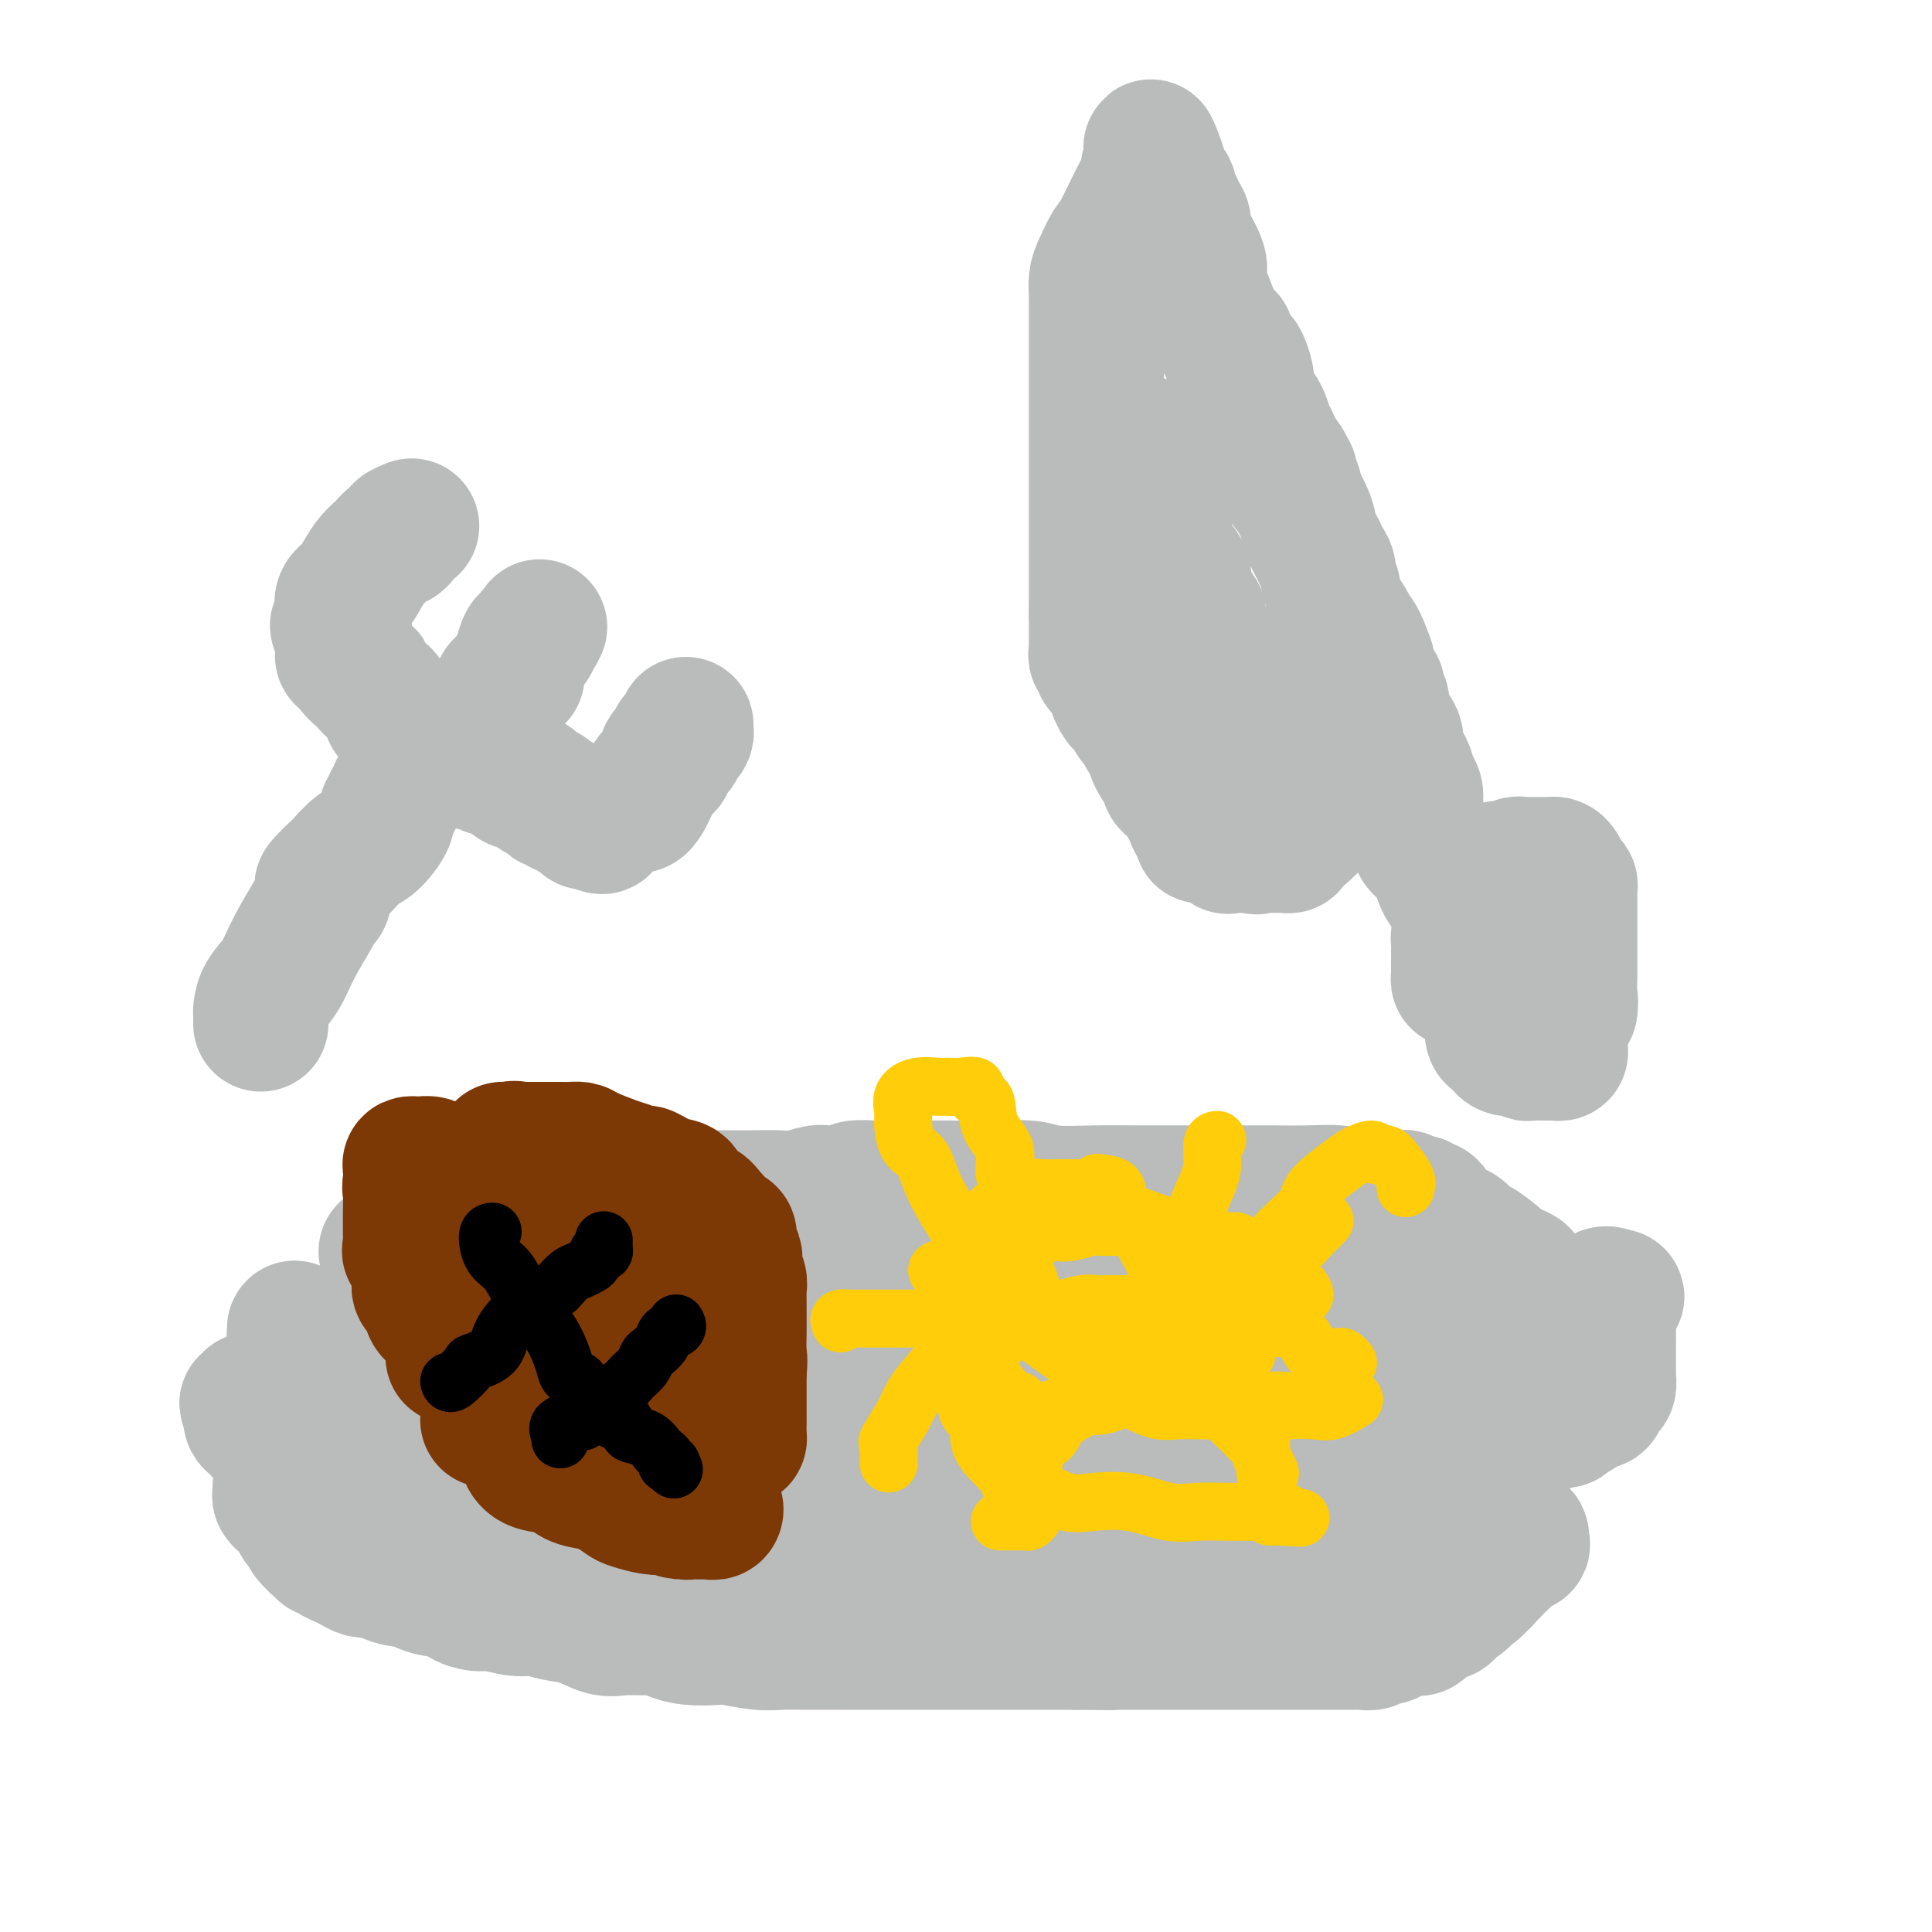 <svg viewBox='0 0 400 400' version='1.1' xmlns='http://www.w3.org/2000/svg' xmlns:xlink='http://www.w3.org/1999/xlink'><g fill='none' stroke='#BABBBB' stroke-width='28' stroke-linecap='round' stroke-linejoin='round'><path d='M61,275c0.025,0.321 0.051,0.643 0,1c-0.051,0.357 -0.178,0.751 0,1c0.178,0.249 0.660,0.355 1,1c0.340,0.645 0.538,1.830 1,3c0.462,1.170 1.189,2.325 2,3c0.811,0.675 1.707,0.868 2,1c0.293,0.132 -0.017,0.202 0,1c0.017,0.798 0.359,2.325 1,3c0.641,0.675 1.579,0.498 2,1c0.421,0.502 0.326,1.681 1,2c0.674,0.319 2.117,-0.223 3,0c0.883,0.223 1.205,1.210 2,2c0.795,0.790 2.064,1.381 4,2c1.936,0.619 4.539,1.265 6,2c1.461,0.735 1.780,1.558 3,2c1.220,0.442 3.341,0.504 5,1c1.659,0.496 2.854,1.428 4,2c1.146,0.572 2.241,0.784 3,1c0.759,0.216 1.180,0.435 2,1c0.820,0.565 2.039,1.476 3,2c0.961,0.524 1.665,0.661 3,1c1.335,0.339 3.300,0.879 5,1c1.700,0.121 3.135,-0.178 5,0c1.865,0.178 4.160,0.832 6,1c1.840,0.168 3.225,-0.151 5,0c1.775,0.151 3.940,0.773 6,1c2.060,0.227 4.015,0.061 7,0c2.985,-0.061 7.002,-0.016 12,0c4.998,0.016 10.979,0.004 16,0c5.021,-0.004 9.083,-0.001 13,0c3.917,0.001 7.691,0.000 11,0c3.309,-0.000 6.155,-0.000 9,0'/><path d='M204,311c16.075,0.464 8.762,0.124 7,0c-1.762,-0.124 2.028,-0.032 4,0c1.972,0.032 2.127,0.003 3,0c0.873,-0.003 2.464,0.019 4,0c1.536,-0.019 3.017,-0.080 4,0c0.983,0.080 1.470,0.301 3,0c1.530,-0.301 4.105,-1.125 6,-2c1.895,-0.875 3.111,-1.802 5,-2c1.889,-0.198 4.451,0.333 6,0c1.549,-0.333 2.087,-1.529 3,-2c0.913,-0.471 2.203,-0.216 3,0c0.797,0.216 1.100,0.393 2,0c0.900,-0.393 2.396,-1.358 4,-2c1.604,-0.642 3.317,-0.963 4,-1c0.683,-0.037 0.338,0.211 1,0c0.662,-0.211 2.333,-0.881 3,-1c0.667,-0.119 0.330,0.312 1,0c0.670,-0.312 2.347,-1.367 3,-2c0.653,-0.633 0.283,-0.843 1,-1c0.717,-0.157 2.520,-0.261 4,-1c1.480,-0.739 2.637,-2.113 4,-3c1.363,-0.887 2.931,-1.288 4,-2c1.069,-0.712 1.640,-1.734 3,-2c1.360,-0.266 3.508,0.223 5,0c1.492,-0.223 2.329,-1.159 3,-2c0.671,-0.841 1.175,-1.587 2,-2c0.825,-0.413 1.970,-0.495 3,-1c1.030,-0.505 1.946,-1.434 3,-2c1.054,-0.566 2.245,-0.768 3,-1c0.755,-0.232 1.073,-0.495 2,-1c0.927,-0.505 2.464,-1.253 4,-2'/><path d='M311,279c10.912,-4.454 5.693,-1.588 5,-1c-0.693,0.588 3.139,-1.100 5,-2c1.861,-0.900 1.752,-1.012 2,-1c0.248,0.012 0.853,0.148 1,0c0.147,-0.148 -0.164,-0.579 0,-1c0.164,-0.421 0.802,-0.833 1,-1c0.198,-0.167 -0.045,-0.090 0,0c0.045,0.090 0.379,0.192 1,0c0.621,-0.192 1.529,-0.679 2,-1c0.471,-0.321 0.505,-0.475 1,-1c0.495,-0.525 1.452,-1.419 2,-2c0.548,-0.581 0.686,-0.849 1,-1c0.314,-0.151 0.804,-0.186 1,0c0.196,0.186 0.098,0.593 0,1'/><path d='M333,269c3.403,-1.433 0.912,-0.016 0,1c-0.912,1.016 -0.244,1.632 0,2c0.244,0.368 0.065,0.489 0,1c-0.065,0.511 -0.018,1.411 0,2c0.018,0.589 0.005,0.866 0,2c-0.005,1.134 -0.001,3.125 0,4c0.001,0.875 0.001,0.634 0,1c-0.001,0.366 -0.003,1.340 0,2c0.003,0.660 0.012,1.007 0,1c-0.012,-0.007 -0.045,-0.369 0,0c0.045,0.369 0.167,1.470 0,2c-0.167,0.530 -0.625,0.489 -1,1c-0.375,0.511 -0.668,1.576 -1,2c-0.332,0.424 -0.705,0.209 -1,0c-0.295,-0.209 -0.513,-0.410 -1,0c-0.487,0.410 -1.244,1.431 -2,2c-0.756,0.569 -1.512,0.688 -2,1c-0.488,0.312 -0.709,0.819 -1,1c-0.291,0.181 -0.652,0.035 -1,0c-0.348,-0.035 -0.682,0.041 -1,0c-0.318,-0.041 -0.618,-0.200 -1,0c-0.382,0.200 -0.845,0.758 -1,1c-0.155,0.242 -0.000,0.168 0,0c0.000,-0.168 -0.154,-0.430 -1,0c-0.846,0.430 -2.385,1.551 -3,2c-0.615,0.449 -0.308,0.224 0,0'/><path d='M316,297c-2.905,1.487 -1.667,0.205 -2,0c-0.333,-0.205 -2.239,0.667 -3,1c-0.761,0.333 -0.379,0.127 -1,0c-0.621,-0.127 -2.244,-0.175 -3,0c-0.756,0.175 -0.644,0.573 -1,1c-0.356,0.427 -1.179,0.884 -2,1c-0.821,0.116 -1.641,-0.109 -2,0c-0.359,0.109 -0.256,0.550 -1,1c-0.744,0.450 -2.333,0.908 -3,1c-0.667,0.092 -0.411,-0.182 -1,0c-0.589,0.182 -2.022,0.820 -3,1c-0.978,0.180 -1.500,-0.096 -2,0c-0.500,0.096 -0.978,0.566 -1,1c-0.022,0.434 0.411,0.833 0,1c-0.411,0.167 -1.668,0.101 -2,0c-0.332,-0.101 0.260,-0.238 0,0c-0.260,0.238 -1.372,0.850 -2,1c-0.628,0.150 -0.773,-0.162 -1,0c-0.227,0.162 -0.537,0.800 -1,1c-0.463,0.200 -1.079,-0.037 -2,0c-0.921,0.037 -2.149,0.348 -3,1c-0.851,0.652 -1.327,1.646 -2,2c-0.673,0.354 -1.543,0.067 -2,0c-0.457,-0.067 -0.502,0.087 -1,0c-0.498,-0.087 -1.449,-0.416 -2,0c-0.551,0.416 -0.700,1.575 -1,2c-0.300,0.425 -0.749,0.114 -1,0c-0.251,-0.114 -0.304,-0.030 -1,0c-0.696,0.030 -2.033,0.008 -3,0c-0.967,-0.008 -1.562,-0.002 -2,0c-0.438,0.002 -0.719,0.001 -1,0'/><path d='M264,312c-8.182,2.318 -2.635,0.615 -1,0c1.635,-0.615 -0.640,-0.140 -2,0c-1.360,0.140 -1.805,-0.054 -3,0c-1.195,0.054 -3.140,0.357 -4,1c-0.860,0.643 -0.636,1.626 -1,2c-0.364,0.374 -1.318,0.139 -2,0c-0.682,-0.139 -1.092,-0.181 -2,0c-0.908,0.181 -2.313,0.584 -3,1c-0.687,0.416 -0.654,0.843 -1,1c-0.346,0.157 -1.069,0.042 -2,0c-0.931,-0.042 -2.069,-0.012 -3,0c-0.931,0.012 -1.655,0.007 -2,0c-0.345,-0.007 -0.309,-0.016 -1,0c-0.691,0.016 -2.107,0.057 -3,0c-0.893,-0.057 -1.262,-0.211 -2,0c-0.738,0.211 -1.847,0.789 -3,1c-1.153,0.211 -2.352,0.057 -3,0c-0.648,-0.057 -0.745,-0.015 -1,0c-0.255,0.015 -0.668,0.004 -1,0c-0.332,-0.004 -0.582,-0.001 -1,0c-0.418,0.001 -1.003,0.000 -1,0c0.003,-0.000 0.594,-0.000 0,0c-0.594,0.000 -2.375,0.000 -4,0c-1.625,-0.000 -3.095,-0.000 -4,0c-0.905,0.000 -1.243,0.000 -2,0c-0.757,-0.000 -1.931,-0.002 -3,0c-1.069,0.002 -2.032,0.006 -3,0c-0.968,-0.006 -1.940,-0.022 -3,0c-1.060,0.022 -2.209,0.083 -3,0c-0.791,-0.083 -1.226,-0.309 -2,0c-0.774,0.309 -1.887,1.155 -3,2'/><path d='M195,320c-8.319,0.464 -5.115,0.124 -4,0c1.115,-0.124 0.143,-0.033 -1,0c-1.143,0.033 -2.456,0.009 -3,0c-0.544,-0.009 -0.319,-0.002 -1,0c-0.681,0.002 -2.268,0.001 -3,0c-0.732,-0.001 -0.608,-0.000 -1,0c-0.392,0.000 -1.300,0.000 -2,0c-0.700,-0.000 -1.192,-0.000 -3,0c-1.808,0.000 -4.932,0.000 -7,0c-2.068,-0.000 -3.080,-0.001 -4,0c-0.920,0.001 -1.749,0.004 -3,0c-1.251,-0.004 -2.926,-0.015 -4,0c-1.074,0.015 -1.548,0.057 -2,0c-0.452,-0.057 -0.883,-0.211 -2,0c-1.117,0.211 -2.918,0.788 -4,1c-1.082,0.212 -1.443,0.060 -2,0c-0.557,-0.060 -1.311,-0.026 -2,0c-0.689,0.026 -1.314,0.046 -2,0c-0.686,-0.046 -1.433,-0.156 -2,0c-0.567,0.156 -0.953,0.578 -1,1c-0.047,0.422 0.245,0.845 0,1c-0.245,0.155 -1.027,0.041 -2,0c-0.973,-0.041 -2.137,-0.011 -3,0c-0.863,0.011 -1.427,0.003 -2,0c-0.573,-0.003 -1.157,-0.001 -2,0c-0.843,0.001 -1.947,0.000 -3,0c-1.053,-0.000 -2.055,-0.000 -3,0c-0.945,0.000 -1.831,0.000 -3,0c-1.169,-0.000 -2.620,-0.000 -4,0c-1.380,0.000 -2.690,0.000 -4,0'/><path d='M116,323c-12.276,0.463 -3.465,0.120 -1,0c2.465,-0.120 -1.416,-0.018 -3,0c-1.584,0.018 -0.873,-0.048 -1,0c-0.127,0.048 -1.093,0.210 -2,0c-0.907,-0.210 -1.755,-0.791 -2,-1c-0.245,-0.209 0.113,-0.046 0,0c-0.113,0.046 -0.699,-0.026 -1,0c-0.301,0.026 -0.319,0.151 -1,0c-0.681,-0.151 -2.027,-0.577 -3,-1c-0.973,-0.423 -1.573,-0.844 -2,-1c-0.427,-0.156 -0.682,-0.046 -1,0c-0.318,0.046 -0.699,0.027 -1,0c-0.301,-0.027 -0.521,-0.063 -1,0c-0.479,0.063 -1.216,0.224 -2,0c-0.784,-0.224 -1.613,-0.834 -2,-1c-0.387,-0.166 -0.331,0.113 -1,0c-0.669,-0.113 -2.061,-0.618 -3,-1c-0.939,-0.382 -1.424,-0.641 -2,-1c-0.576,-0.359 -1.244,-0.817 -2,-1c-0.756,-0.183 -1.600,-0.090 -2,0c-0.400,0.090 -0.356,0.179 -1,0c-0.644,-0.179 -1.975,-0.626 -3,-1c-1.025,-0.374 -1.744,-0.676 -2,-1c-0.256,-0.324 -0.047,-0.669 -1,-1c-0.953,-0.331 -3.066,-0.648 -4,-1c-0.934,-0.352 -0.688,-0.738 -1,-1c-0.312,-0.262 -1.183,-0.399 -2,-1c-0.817,-0.601 -1.580,-1.666 -2,-2c-0.420,-0.334 -0.498,0.064 -1,0c-0.502,-0.064 -1.429,-0.590 -2,-1c-0.571,-0.410 -0.785,-0.705 -1,-1'/><path d='M63,306c-3.134,-1.975 -1.470,-1.914 -1,-2c0.470,-0.086 -0.254,-0.319 -1,-1c-0.746,-0.681 -1.513,-1.811 -2,-2c-0.487,-0.189 -0.694,0.563 -1,0c-0.306,-0.563 -0.713,-2.441 -1,-3c-0.287,-0.559 -0.455,0.201 -1,0c-0.545,-0.201 -1.466,-1.363 -2,-2c-0.534,-0.637 -0.679,-0.748 -1,-1c-0.321,-0.252 -0.817,-0.645 -1,-1c-0.183,-0.355 -0.052,-0.673 0,-1c0.052,-0.327 0.026,-0.664 0,-1'/><path d='M52,292c-1.702,-2.333 -0.458,-1.167 0,-1c0.458,0.167 0.131,-0.667 0,-1c-0.131,-0.333 -0.065,-0.167 0,0'/><path d='M58,308c0.027,0.336 0.053,0.671 0,1c-0.053,0.329 -0.187,0.651 0,1c0.187,0.349 0.695,0.725 1,1c0.305,0.275 0.407,0.450 1,1c0.593,0.550 1.679,1.475 2,2c0.321,0.525 -0.121,0.651 0,1c0.121,0.349 0.806,0.921 1,1c0.194,0.079 -0.102,-0.334 0,0c0.102,0.334 0.601,1.414 1,2c0.399,0.586 0.699,0.678 1,1c0.301,0.322 0.605,0.874 1,1c0.395,0.126 0.882,-0.173 1,0c0.118,0.173 -0.134,0.820 0,1c0.134,0.180 0.656,-0.106 1,0c0.344,0.106 0.512,0.603 1,1c0.488,0.397 1.295,0.695 2,1c0.705,0.305 1.306,0.617 2,1c0.694,0.383 1.479,0.837 2,1c0.521,0.163 0.776,0.033 1,0c0.224,-0.033 0.416,0.029 1,0c0.584,-0.029 1.559,-0.149 2,0c0.441,0.149 0.348,0.565 1,1c0.652,0.435 2.051,0.887 3,1c0.949,0.113 1.450,-0.114 2,0c0.550,0.114 1.148,0.569 2,1c0.852,0.431 1.958,0.837 3,1c1.042,0.163 2.021,0.081 3,0'/><path d='M93,329c4.241,1.471 2.843,1.647 3,2c0.157,0.353 1.867,0.882 3,1c1.133,0.118 1.687,-0.177 3,0c1.313,0.177 3.383,0.826 5,1c1.617,0.174 2.780,-0.125 4,0c1.220,0.125 2.497,0.675 4,1c1.503,0.325 3.232,0.426 5,1c1.768,0.574 3.575,1.621 5,2c1.425,0.379 2.469,0.091 4,0c1.531,-0.091 3.548,0.014 5,0c1.452,-0.014 2.339,-0.148 3,0c0.661,0.148 1.096,0.579 2,1c0.904,0.421 2.278,0.831 4,1c1.722,0.169 3.791,0.098 5,0c1.209,-0.098 1.556,-0.222 3,0c1.444,0.222 3.984,0.792 6,1c2.016,0.208 3.509,0.056 5,0c1.491,-0.056 2.979,-0.015 5,0c2.021,0.015 4.576,0.004 7,0c2.424,-0.004 4.718,-0.001 6,0c1.282,0.001 1.553,0.000 3,0c1.447,-0.000 4.071,-0.000 6,0c1.929,0.000 3.163,0.000 5,0c1.837,-0.000 4.276,-0.000 6,0c1.724,0.000 2.731,0.000 4,0c1.269,-0.000 2.800,-0.000 4,0c1.200,0.000 2.070,0.000 3,0c0.930,-0.000 1.919,-0.000 3,0c1.081,0.000 2.252,0.000 3,0c0.748,-0.000 1.071,-0.000 2,0c0.929,0.000 2.465,0.000 4,0'/><path d='M223,340c12.891,0.155 5.119,0.041 3,0c-2.119,-0.041 1.414,-0.011 3,0c1.586,0.011 1.225,0.003 2,0c0.775,-0.003 2.686,-0.001 4,0c1.314,0.001 2.031,0.000 3,0c0.969,-0.000 2.191,-0.000 3,0c0.809,0.000 1.206,0.000 2,0c0.794,-0.000 1.987,-0.000 3,0c1.013,0.000 1.846,0.000 3,0c1.154,-0.000 2.628,-0.000 4,0c1.372,0.000 2.643,0.000 4,0c1.357,-0.000 2.800,-0.000 4,0c1.200,0.000 2.158,0.000 3,0c0.842,-0.000 1.568,-0.000 3,0c1.432,0.000 3.570,0.000 4,0c0.430,-0.000 -0.850,-0.000 0,0c0.850,0.000 3.828,0.001 5,0c1.172,-0.001 0.537,-0.004 1,0c0.463,0.004 2.025,0.016 3,0c0.975,-0.016 1.362,-0.059 2,0c0.638,0.059 1.525,0.222 2,0c0.475,-0.222 0.537,-0.828 1,-1c0.463,-0.172 1.328,0.091 2,0c0.672,-0.091 1.153,-0.536 2,-1c0.847,-0.464 2.062,-0.947 3,-1c0.938,-0.053 1.599,0.322 2,0c0.401,-0.322 0.541,-1.343 1,-2c0.459,-0.657 1.236,-0.949 2,-1c0.764,-0.051 1.513,0.140 2,0c0.487,-0.140 0.710,-0.611 1,-1c0.290,-0.389 0.645,-0.694 1,-1'/><path d='M301,332c2.810,-1.422 1.335,-0.978 1,-1c-0.335,-0.022 0.470,-0.512 1,-1c0.530,-0.488 0.786,-0.976 1,-1c0.214,-0.024 0.387,0.415 1,0c0.613,-0.415 1.665,-1.684 2,-2c0.335,-0.316 -0.047,0.320 0,0c0.047,-0.320 0.523,-1.596 1,-2c0.477,-0.404 0.955,0.065 1,0c0.045,-0.065 -0.344,-0.662 0,-1c0.344,-0.338 1.420,-0.415 2,-1c0.580,-0.585 0.663,-1.676 1,-2c0.337,-0.324 0.928,0.120 1,0c0.072,-0.120 -0.375,-0.803 0,-1c0.375,-0.197 1.572,0.091 2,0c0.428,-0.091 0.088,-0.560 0,-1c-0.088,-0.440 0.077,-0.851 0,-1c-0.077,-0.149 -0.398,-0.037 -1,0c-0.602,0.037 -1.487,-0.001 -2,0c-0.513,0.001 -0.653,0.042 -1,0c-0.347,-0.042 -0.901,-0.165 -2,0c-1.099,0.165 -2.743,0.619 -4,1c-1.257,0.381 -2.129,0.691 -3,1'/><path d='M302,320c-2.365,0.168 -1.778,0.086 -2,0c-0.222,-0.086 -1.255,-0.178 -2,0c-0.745,0.178 -1.204,0.626 -2,1c-0.796,0.374 -1.929,0.674 -3,1c-1.071,0.326 -2.081,0.680 -3,1c-0.919,0.320 -1.749,0.608 -3,1c-1.251,0.392 -2.923,0.889 -4,1c-1.077,0.111 -1.559,-0.162 -2,0c-0.441,0.162 -0.840,0.761 -1,1c-0.160,0.239 -0.080,0.120 0,0'/><path d='M80,259c0.048,-0.050 0.095,-0.100 0,0c-0.095,0.100 -0.333,0.348 2,0c2.333,-0.348 7.235,-1.294 10,-2c2.765,-0.706 3.391,-1.174 5,-2c1.609,-0.826 4.200,-2.011 6,-3c1.800,-0.989 2.807,-1.781 4,-2c1.193,-0.219 2.571,0.134 4,0c1.429,-0.134 2.908,-0.754 4,-1c1.092,-0.246 1.798,-0.119 3,0c1.202,0.119 2.900,0.228 4,0c1.100,-0.228 1.603,-0.793 3,-1c1.397,-0.207 3.689,-0.056 6,0c2.311,0.056 4.641,0.016 7,0c2.359,-0.016 4.747,-0.008 8,0c3.253,0.008 7.373,0.016 10,0c2.627,-0.016 3.763,-0.057 5,0c1.237,0.057 2.576,0.212 4,0c1.424,-0.212 2.932,-0.793 4,-1c1.068,-0.207 1.697,-0.041 2,0c0.303,0.041 0.280,-0.041 1,0c0.720,0.041 2.183,0.207 3,0c0.817,-0.207 0.989,-0.786 2,-1c1.011,-0.214 2.860,-0.061 4,0c1.140,0.061 1.570,0.031 2,0'/><path d='M183,246c12.512,-0.619 5.793,-0.167 4,0c-1.793,0.167 1.341,0.048 4,0c2.659,-0.048 4.841,-0.027 7,0c2.159,0.027 4.293,0.060 7,0c2.707,-0.060 5.987,-0.212 8,0c2.013,0.212 2.758,0.789 5,1c2.242,0.211 5.979,0.056 9,0c3.021,-0.056 5.324,-0.015 8,0c2.676,0.015 5.724,0.003 9,0c3.276,-0.003 6.779,0.003 10,0c3.221,-0.003 6.158,-0.015 9,0c2.842,0.015 5.588,0.056 8,0c2.412,-0.056 4.491,-0.211 6,0c1.509,0.211 2.450,0.787 4,1c1.550,0.213 3.709,0.061 5,0c1.291,-0.061 1.713,-0.032 2,0c0.287,0.032 0.439,0.066 1,0c0.561,-0.066 1.530,-0.230 2,0c0.470,0.230 0.441,0.856 1,1c0.559,0.144 1.705,-0.194 2,0c0.295,0.194 -0.261,0.919 0,1c0.261,0.081 1.338,-0.484 2,0c0.662,0.484 0.909,2.015 2,3c1.091,0.985 3.026,1.424 4,2c0.974,0.576 0.987,1.288 1,2'/><path d='M303,257c2.612,1.449 2.143,0.573 3,1c0.857,0.427 3.040,2.157 4,3c0.960,0.843 0.698,0.800 1,1c0.302,0.200 1.167,0.642 2,1c0.833,0.358 1.634,0.632 2,1c0.366,0.368 0.295,0.831 0,1c-0.295,0.169 -0.816,0.044 -1,0c-0.184,-0.044 -0.031,-0.008 -1,0c-0.969,0.008 -3.059,-0.012 -4,0c-0.941,0.012 -0.731,0.055 -1,0c-0.269,-0.055 -1.016,-0.208 -2,0c-0.984,0.208 -2.204,0.777 -3,1c-0.796,0.223 -1.167,0.098 -2,0c-0.833,-0.098 -2.128,-0.171 -3,0c-0.872,0.171 -1.321,0.585 -2,1c-0.679,0.415 -1.587,0.831 -2,1c-0.413,0.169 -0.332,0.091 -1,0c-0.668,-0.091 -2.085,-0.196 -3,0c-0.915,0.196 -1.328,0.694 -2,1c-0.672,0.306 -1.602,0.422 -3,1c-1.398,0.578 -3.264,1.619 -4,2c-0.736,0.381 -0.342,0.102 -1,0c-0.658,-0.102 -2.370,-0.027 -4,0c-1.630,0.027 -3.180,0.008 -4,0c-0.820,-0.008 -0.910,-0.004 -1,0'/><path d='M271,272c-7.479,1.083 -4.176,0.290 -3,0c1.176,-0.290 0.225,-0.078 -1,0c-1.225,0.078 -2.723,0.021 -4,0c-1.277,-0.021 -2.333,-0.006 -4,0c-1.667,0.006 -3.945,0.001 -5,0c-1.055,-0.001 -0.887,-0.000 -2,0c-1.113,0.000 -3.505,0.000 -5,0c-1.495,-0.000 -2.092,-0.000 -4,0c-1.908,0.000 -5.129,0.000 -8,0c-2.871,-0.000 -5.394,-0.000 -8,0c-2.606,0.000 -5.296,0.000 -8,0c-2.704,-0.000 -5.422,-0.001 -8,0c-2.578,0.001 -5.016,0.003 -7,0c-1.984,-0.003 -3.515,-0.012 -5,0c-1.485,0.012 -2.925,0.045 -5,0c-2.075,-0.045 -4.786,-0.170 -7,0c-2.214,0.170 -3.929,0.633 -6,1c-2.071,0.367 -4.496,0.638 -6,1c-1.504,0.362 -2.087,0.815 -3,1c-0.913,0.185 -2.157,0.103 -3,0c-0.843,-0.103 -1.286,-0.226 -2,0c-0.714,0.226 -1.700,0.800 -2,1c-0.300,0.200 0.086,0.024 0,0c-0.086,-0.024 -0.646,0.102 -1,0c-0.354,-0.102 -0.504,-0.433 0,0c0.504,0.433 1.661,1.632 4,3c2.339,1.368 5.861,2.907 9,4c3.139,1.093 5.897,1.741 9,3c3.103,1.259 6.552,3.130 10,5'/><path d='M196,291c6.168,2.968 6.087,2.889 8,3c1.913,0.111 5.820,0.412 8,1c2.180,0.588 2.633,1.464 4,2c1.367,0.536 3.648,0.732 6,1c2.352,0.268 4.774,0.607 8,1c3.226,0.393 7.257,0.838 10,1c2.743,0.162 4.197,0.040 5,0c0.803,-0.040 0.955,0.003 2,0c1.045,-0.003 2.984,-0.052 4,0c1.016,0.052 1.109,0.206 1,0c-0.109,-0.206 -0.421,-0.771 0,-1c0.421,-0.229 1.574,-0.120 2,0c0.426,0.120 0.126,0.253 0,0c-0.126,-0.253 -0.079,-0.891 0,-1c0.079,-0.109 0.191,0.310 0,0c-0.191,-0.310 -0.683,-1.349 -1,-2c-0.317,-0.651 -0.457,-0.914 -1,-2c-0.543,-1.086 -1.489,-2.995 -2,-4c-0.511,-1.005 -0.588,-1.106 -1,-1c-0.412,0.106 -1.160,0.421 -2,0c-0.840,-0.421 -1.771,-1.577 -3,-2c-1.229,-0.423 -2.755,-0.113 -4,0c-1.245,0.113 -2.210,0.030 -5,0c-2.790,-0.030 -7.407,-0.008 -11,0c-3.593,0.008 -6.162,0.002 -10,0c-3.838,-0.002 -8.945,-0.001 -13,0c-4.055,0.001 -7.059,0.000 -10,0c-2.941,-0.000 -5.819,-0.000 -8,0c-2.181,0.000 -3.664,0.000 -6,0c-2.336,-0.000 -5.525,-0.000 -8,0c-2.475,0.000 -4.238,0.000 -6,0'/><path d='M163,287c-13.324,-0.000 -6.134,-0.000 -4,0c2.134,0.000 -0.788,0.000 -3,0c-2.212,-0.000 -3.712,-0.000 -5,0c-1.288,0.000 -2.362,0.001 -4,0c-1.638,-0.001 -3.840,-0.003 -5,0c-1.160,0.003 -1.278,0.011 -2,0c-0.722,-0.011 -2.049,-0.042 -4,0c-1.951,0.042 -4.528,0.156 -6,0c-1.472,-0.156 -1.840,-0.582 -3,-1c-1.160,-0.418 -3.111,-0.829 -5,-1c-1.889,-0.171 -3.716,-0.101 -5,0c-1.284,0.101 -2.025,0.235 -3,0c-0.975,-0.235 -2.183,-0.838 -3,-1c-0.817,-0.162 -1.244,0.116 -2,0c-0.756,-0.116 -1.842,-0.626 -3,-1c-1.158,-0.374 -2.387,-0.611 -3,-1c-0.613,-0.389 -0.612,-0.931 -1,-1c-0.388,-0.069 -1.167,0.335 -2,0c-0.833,-0.335 -1.719,-1.407 -2,-2c-0.281,-0.593 0.043,-0.705 0,-1c-0.043,-0.295 -0.453,-0.774 1,-1c1.453,-0.226 4.769,-0.201 7,-1c2.231,-0.799 3.377,-2.424 5,-3c1.623,-0.576 3.724,-0.103 6,-1c2.276,-0.897 4.728,-3.165 6,-4c1.272,-0.835 1.363,-0.239 2,0c0.637,0.239 1.818,0.119 3,0'/><path d='M128,268c4.820,-1.702 1.871,-0.456 1,0c-0.871,0.456 0.336,0.122 1,0c0.664,-0.122 0.783,-0.033 2,0c1.217,0.033 3.531,0.009 5,0c1.469,-0.009 2.095,-0.002 3,0c0.905,0.002 2.091,0.001 3,0c0.909,-0.001 1.543,-0.000 2,0c0.457,0.000 0.737,0.000 1,0c0.263,-0.000 0.508,-0.000 1,0c0.492,0.000 1.232,0.000 2,0c0.768,-0.000 1.564,-0.000 2,0c0.436,0.000 0.513,0.000 1,0c0.487,-0.000 1.385,-0.000 2,0c0.615,0.000 0.948,0.000 1,0c0.052,-0.000 -0.175,-0.000 -1,0c-0.825,0.000 -2.247,0.000 -4,0c-1.753,-0.000 -3.838,-0.000 -6,0c-2.162,0.000 -4.401,0.000 -7,0c-2.599,-0.000 -5.559,-0.000 -8,0c-2.441,0.000 -4.364,0.000 -6,0c-1.636,-0.000 -2.985,-0.000 -4,0c-1.015,0.000 -1.696,0.000 -3,0c-1.304,-0.000 -3.230,-0.000 -4,0c-0.770,0.000 -0.385,0.000 0,0'/></g>
<g fill='none' stroke='#7C3805' stroke-width='28' stroke-linecap='round' stroke-linejoin='round'><path d='M94,281c-0.165,-0.091 -0.331,-0.182 0,0c0.331,0.182 1.158,0.636 2,1c0.842,0.364 1.697,0.637 2,1c0.303,0.363 0.052,0.815 0,1c-0.052,0.185 0.093,0.102 1,0c0.907,-0.102 2.576,-0.224 3,0c0.424,0.224 -0.397,0.792 0,1c0.397,0.208 2.012,0.056 3,0c0.988,-0.056 1.350,-0.015 2,0c0.650,0.015 1.588,0.004 2,0c0.412,-0.004 0.297,-0.001 1,0c0.703,0.001 2.225,0.000 3,0c0.775,-0.000 0.802,0.001 1,0c0.198,-0.001 0.568,-0.003 1,0c0.432,0.003 0.925,0.012 1,0c0.075,-0.012 -0.268,-0.045 0,0c0.268,0.045 1.148,0.167 2,0c0.852,-0.167 1.676,-0.624 2,-1c0.324,-0.376 0.147,-0.671 0,-1c-0.147,-0.329 -0.264,-0.694 0,-1c0.264,-0.306 0.908,-0.555 1,-1c0.092,-0.445 -0.368,-1.088 0,-2c0.368,-0.912 1.563,-2.093 2,-3c0.437,-0.907 0.117,-1.538 0,-2c-0.117,-0.462 -0.031,-0.754 0,-1c0.031,-0.246 0.008,-0.447 0,-1c-0.008,-0.553 -0.002,-1.456 0,-2c0.002,-0.544 0.001,-0.727 0,-1c-0.001,-0.273 -0.000,-0.637 0,-1'/><path d='M123,268c0.461,-2.429 0.114,-0.502 0,0c-0.114,0.502 0.005,-0.420 0,-1c-0.005,-0.580 -0.135,-0.819 0,-1c0.135,-0.181 0.534,-0.303 0,-1c-0.534,-0.697 -2.001,-1.967 -3,-3c-0.999,-1.033 -1.531,-1.829 -2,-2c-0.469,-0.171 -0.874,0.282 -2,0c-1.126,-0.282 -2.972,-1.298 -4,-2c-1.028,-0.702 -1.238,-1.090 -2,-2c-0.762,-0.910 -2.077,-2.341 -3,-3c-0.923,-0.659 -1.455,-0.545 -2,-1c-0.545,-0.455 -1.101,-1.480 -2,-2c-0.899,-0.520 -2.139,-0.535 -3,-1c-0.861,-0.465 -1.343,-1.381 -2,-2c-0.657,-0.619 -1.488,-0.940 -2,-1c-0.512,-0.060 -0.705,0.142 -1,0c-0.295,-0.142 -0.692,-0.629 -1,-1c-0.308,-0.371 -0.525,-0.625 -1,-1c-0.475,-0.375 -1.206,-0.871 -2,-1c-0.794,-0.129 -1.652,0.109 -2,0c-0.348,-0.109 -0.188,-0.566 0,-1c0.188,-0.434 0.404,-0.847 0,-1c-0.404,-0.153 -1.429,-0.047 -2,0c-0.571,0.047 -0.689,0.033 -1,0c-0.311,-0.033 -0.814,-0.086 -1,0c-0.186,0.086 -0.053,0.310 0,1c0.053,0.690 0.027,1.845 0,3'/><path d='M85,245c-0.309,0.893 -0.082,1.127 0,2c0.082,0.873 0.020,2.385 0,4c-0.020,1.615 0.002,3.333 0,4c-0.002,0.667 -0.029,0.282 0,1c0.029,0.718 0.113,2.539 0,3c-0.113,0.461 -0.422,-0.437 0,0c0.422,0.437 1.575,2.210 2,3c0.425,0.790 0.121,0.597 0,1c-0.121,0.403 -0.061,1.402 0,2c0.061,0.598 0.122,0.794 0,1c-0.122,0.206 -0.429,0.422 0,1c0.429,0.578 1.593,1.518 2,2c0.407,0.482 0.056,0.507 0,1c-0.056,0.493 0.183,1.455 1,2c0.817,0.545 2.211,0.671 3,1c0.789,0.329 0.971,0.859 1,1c0.029,0.141 -0.095,-0.107 0,0c0.095,0.107 0.411,0.568 1,1c0.589,0.432 1.453,0.833 2,1c0.547,0.167 0.777,0.100 1,0c0.223,-0.100 0.437,-0.233 1,0c0.563,0.233 1.473,0.831 2,1c0.527,0.169 0.671,-0.091 1,0c0.329,0.091 0.841,0.531 1,1c0.159,0.469 -0.037,0.966 0,1c0.037,0.034 0.307,-0.393 1,0c0.693,0.393 1.810,1.608 3,2c1.190,0.392 2.453,-0.039 3,0c0.547,0.039 0.378,0.549 1,1c0.622,0.451 2.035,0.843 3,1c0.965,0.157 1.483,0.078 2,0'/><path d='M116,283c4.635,1.944 3.222,1.305 3,1c-0.222,-0.305 0.746,-0.275 1,0c0.254,0.275 -0.206,0.795 0,1c0.206,0.205 1.076,0.093 2,0c0.924,-0.093 1.900,-0.169 3,0c1.100,0.169 2.322,0.581 3,1c0.678,0.419 0.812,0.844 1,1c0.188,0.156 0.428,0.041 1,0c0.572,-0.041 1.474,-0.010 2,0c0.526,0.010 0.677,-0.002 1,0c0.323,0.002 0.819,0.018 1,0c0.181,-0.018 0.049,-0.069 0,-1c-0.049,-0.931 -0.013,-2.740 0,-4c0.013,-1.260 0.004,-1.970 0,-3c-0.004,-1.030 -0.001,-2.381 0,-3c0.001,-0.619 0.001,-0.508 0,-1c-0.001,-0.492 -0.001,-1.588 0,-3c0.001,-1.412 0.005,-3.141 0,-4c-0.005,-0.859 -0.017,-0.850 0,-1c0.017,-0.150 0.062,-0.460 0,-1c-0.062,-0.540 -0.233,-1.310 -1,-2c-0.767,-0.690 -2.130,-1.301 -3,-2c-0.870,-0.699 -1.249,-1.485 -2,-2c-0.751,-0.515 -1.876,-0.757 -3,-1'/><path d='M125,259c-1.934,-1.417 -2.768,-2.460 -4,-3c-1.232,-0.540 -2.862,-0.579 -4,-1c-1.138,-0.421 -1.785,-1.225 -3,-2c-1.215,-0.775 -2.998,-1.522 -4,-2c-1.002,-0.478 -1.223,-0.688 -2,-1c-0.777,-0.312 -2.110,-0.728 -3,-1c-0.890,-0.272 -1.337,-0.402 -2,-1c-0.663,-0.598 -1.542,-1.664 -2,-2c-0.458,-0.336 -0.497,0.057 -1,0c-0.503,-0.057 -1.471,-0.564 -2,-1c-0.529,-0.436 -0.618,-0.801 -1,-1c-0.382,-0.199 -1.056,-0.234 -1,0c0.056,0.234 0.843,0.735 1,1c0.157,0.265 -0.316,0.294 1,1c1.316,0.706 4.420,2.088 6,3c1.580,0.912 1.637,1.355 3,2c1.363,0.645 4.033,1.493 5,2c0.967,0.507 0.231,0.675 1,1c0.769,0.325 3.044,0.808 4,1c0.956,0.192 0.592,0.093 1,0c0.408,-0.093 1.587,-0.180 2,0c0.413,0.180 0.059,0.625 0,1c-0.059,0.375 0.176,0.678 1,1c0.824,0.322 2.235,0.663 3,1c0.765,0.337 0.882,0.668 1,1'/><path d='M125,259c4.229,2.244 1.301,0.853 1,1c-0.301,0.147 2.024,1.831 3,3c0.976,1.169 0.601,1.822 1,3c0.399,1.178 1.571,2.882 2,4c0.429,1.118 0.115,1.651 0,3c-0.115,1.349 -0.031,3.513 0,5c0.031,1.487 0.009,2.296 0,3c-0.009,0.704 -0.004,1.302 0,2c0.004,0.698 0.007,1.496 0,2c-0.007,0.504 -0.025,0.713 0,1c0.025,0.287 0.092,0.653 0,1c-0.092,0.347 -0.343,0.677 0,1c0.343,0.323 1.279,0.639 2,1c0.721,0.361 1.228,0.766 2,1c0.772,0.234 1.808,0.296 3,1c1.192,0.704 2.539,2.049 4,3c1.461,0.951 3.035,1.509 4,2c0.965,0.491 1.320,0.917 2,1c0.680,0.083 1.685,-0.177 2,0c0.315,0.177 -0.059,0.790 0,1c0.059,0.210 0.552,0.018 1,0c0.448,-0.018 0.852,0.139 1,0c0.148,-0.139 0.040,-0.573 0,-1c-0.040,-0.427 -0.011,-0.846 0,-2c0.011,-1.154 0.003,-3.044 0,-5c-0.003,-1.956 -0.002,-3.978 0,-6'/><path d='M153,284c0.309,-2.728 0.083,-3.049 0,-4c-0.083,-0.951 -0.021,-2.534 0,-4c0.021,-1.466 0.002,-2.815 0,-4c-0.002,-1.185 0.013,-2.205 0,-3c-0.013,-0.795 -0.055,-1.365 0,-2c0.055,-0.635 0.207,-1.334 0,-2c-0.207,-0.666 -0.773,-1.300 -1,-2c-0.227,-0.700 -0.114,-1.467 0,-2c0.114,-0.533 0.231,-0.832 0,-1c-0.231,-0.168 -0.810,-0.207 -1,-1c-0.190,-0.793 0.009,-2.342 0,-3c-0.009,-0.658 -0.226,-0.426 -1,-1c-0.774,-0.574 -2.104,-1.954 -3,-3c-0.896,-1.046 -1.358,-1.756 -2,-2c-0.642,-0.244 -1.465,-0.021 -2,0c-0.535,0.021 -0.782,-0.162 -1,-1c-0.218,-0.838 -0.408,-2.333 -1,-3c-0.592,-0.667 -1.587,-0.506 -3,-1c-1.413,-0.494 -3.243,-1.641 -4,-2c-0.757,-0.359 -0.440,0.072 -1,0c-0.560,-0.072 -1.998,-0.646 -3,-1c-1.002,-0.354 -1.567,-0.487 -3,-1c-1.433,-0.513 -3.734,-1.405 -5,-2c-1.266,-0.595 -1.498,-0.891 -2,-1c-0.502,-0.109 -1.275,-0.029 -2,0c-0.725,0.029 -1.402,0.008 -2,0c-0.598,-0.008 -1.116,-0.002 -2,0c-0.884,0.002 -2.134,0.001 -3,0c-0.866,-0.001 -1.349,-0.000 -2,0c-0.651,0.000 -1.472,0.000 -2,0c-0.528,-0.000 -0.764,-0.000 -1,0'/><path d='M106,238c-2.333,-0.009 -2.165,-0.030 -2,0c0.165,0.030 0.326,0.113 1,0c0.674,-0.113 1.862,-0.421 2,0c0.138,0.421 -0.774,1.570 0,2c0.774,0.430 3.232,0.142 4,0c0.768,-0.142 -0.155,-0.136 0,0c0.155,0.136 1.390,0.402 2,1c0.610,0.598 0.597,1.527 1,2c0.403,0.473 1.222,0.492 2,1c0.778,0.508 1.516,1.507 2,2c0.484,0.493 0.712,0.480 1,1c0.288,0.520 0.634,1.573 1,3c0.366,1.427 0.753,3.228 1,4c0.247,0.772 0.353,0.514 1,2c0.647,1.486 1.835,4.714 3,7c1.165,2.286 2.306,3.628 3,5c0.694,1.372 0.943,2.772 1,4c0.057,1.228 -0.076,2.283 0,3c0.076,0.717 0.360,1.094 1,2c0.640,0.906 1.636,2.340 2,3c0.364,0.660 0.098,0.544 0,1c-0.098,0.456 -0.026,1.483 0,2c0.026,0.517 0.007,0.524 0,1c-0.007,0.476 -0.002,1.422 0,2c0.002,0.578 0.001,0.789 0,1'/><path d='M132,287c2.174,6.523 0.610,2.330 0,1c-0.610,-1.330 -0.264,0.203 0,1c0.264,0.797 0.447,0.859 0,1c-0.447,0.141 -1.525,0.361 -2,1c-0.475,0.639 -0.348,1.698 -1,2c-0.652,0.302 -2.083,-0.154 -3,0c-0.917,0.154 -1.318,0.916 -2,1c-0.682,0.084 -1.643,-0.511 -3,0c-1.357,0.511 -3.109,2.126 -4,3c-0.891,0.874 -0.921,1.005 -2,1c-1.079,-0.005 -3.207,-0.145 -4,0c-0.793,0.145 -0.252,0.577 0,1c0.252,0.423 0.214,0.838 0,1c-0.214,0.162 -0.605,0.070 -1,0c-0.395,-0.070 -0.795,-0.117 -1,0c-0.205,0.117 -0.214,0.399 0,1c0.214,0.601 0.651,1.522 2,2c1.349,0.478 3.612,0.513 5,1c1.388,0.487 1.903,1.426 3,2c1.097,0.574 2.776,0.785 4,1c1.224,0.215 1.994,0.436 3,1c1.006,0.564 2.249,1.471 3,2c0.751,0.529 1.010,0.681 2,1c0.990,0.319 2.711,0.805 4,1c1.289,0.195 2.144,0.097 3,0'/><path d='M138,312c4.682,1.873 1.888,0.554 1,0c-0.888,-0.554 0.129,-0.345 1,0c0.871,0.345 1.596,0.824 2,1c0.404,0.176 0.485,0.047 1,0c0.515,-0.047 1.462,-0.012 2,0c0.538,0.012 0.667,-0.001 1,0c0.333,0.001 0.870,0.014 1,0c0.130,-0.014 -0.146,-0.054 0,0c0.146,0.054 0.713,0.204 1,0c0.287,-0.204 0.293,-0.760 0,-1c-0.293,-0.240 -0.885,-0.162 -1,0c-0.115,0.162 0.246,0.410 0,0c-0.246,-0.410 -1.098,-1.476 -2,-2c-0.902,-0.524 -1.853,-0.505 -3,-1c-1.147,-0.495 -2.488,-1.502 -4,-2c-1.512,-0.498 -3.193,-0.486 -4,-1c-0.807,-0.514 -0.741,-1.553 -2,-2c-1.259,-0.447 -3.844,-0.301 -5,-1c-1.156,-0.699 -0.884,-2.244 -2,-3c-1.116,-0.756 -3.619,-0.725 -5,-1c-1.381,-0.275 -1.638,-0.857 -2,-1c-0.362,-0.143 -0.828,0.154 -2,0c-1.172,-0.154 -3.049,-0.758 -4,-1c-0.951,-0.242 -0.975,-0.121 -1,0'/><path d='M111,297c-2.845,-0.933 -2.957,-1.767 -3,-2c-0.043,-0.233 -0.016,0.134 -1,0c-0.984,-0.134 -2.980,-0.768 -4,-1c-1.020,-0.232 -1.065,-0.062 -1,0c0.065,0.062 0.238,0.017 0,0c-0.238,-0.017 -0.889,-0.004 -1,0c-0.111,0.004 0.316,0.001 1,0c0.684,-0.001 1.624,-0.000 2,0c0.376,0.000 0.188,0.000 0,0'/></g>
<g fill='none' stroke='#FFCD0A' stroke-width='12' stroke-linecap='round' stroke-linejoin='round'><path d='M184,303c-0.021,-0.616 -0.042,-1.231 0,-2c0.042,-0.769 0.148,-1.691 0,-2c-0.148,-0.309 -0.550,-0.005 0,-1c0.550,-0.995 2.053,-3.288 3,-5c0.947,-1.712 1.337,-2.842 2,-4c0.663,-1.158 1.597,-2.345 3,-4c1.403,-1.655 3.274,-3.778 4,-5c0.726,-1.222 0.305,-1.543 1,-2c0.695,-0.457 2.504,-1.050 4,-2c1.496,-0.950 2.677,-2.258 4,-3c1.323,-0.742 2.787,-0.917 4,-1c1.213,-0.083 2.174,-0.075 3,0c0.826,0.075 1.518,0.217 2,0c0.482,-0.217 0.755,-0.794 1,-1c0.245,-0.206 0.464,-0.041 1,0c0.536,0.041 1.390,-0.042 2,0c0.610,0.042 0.977,0.207 2,0c1.023,-0.207 2.701,-0.788 4,-1c1.299,-0.212 2.219,-0.057 3,0c0.781,0.057 1.425,0.015 2,0c0.575,-0.015 1.083,-0.004 2,0c0.917,0.004 2.243,0.001 3,0c0.757,-0.001 0.945,-0.000 2,0c1.055,0.000 2.976,0.000 4,0c1.024,-0.000 1.150,-0.000 2,0c0.850,0.000 2.425,0.000 4,0'/><path d='M246,270c7.268,-0.468 4.938,-0.137 5,0c0.062,0.137 2.514,0.081 4,0c1.486,-0.081 2.004,-0.186 3,-1c0.996,-0.814 2.469,-2.335 3,-3c0.531,-0.665 0.121,-0.472 1,-1c0.879,-0.528 3.046,-1.775 4,-3c0.954,-1.225 0.694,-2.427 1,-3c0.306,-0.573 1.179,-0.518 2,-1c0.821,-0.482 1.591,-1.500 2,-2c0.409,-0.500 0.456,-0.481 1,-1c0.544,-0.519 1.584,-1.577 2,-2c0.416,-0.423 0.208,-0.212 0,0'/><path d='M209,298c-0.195,-0.007 -0.390,-0.014 0,0c0.390,0.014 1.365,0.050 2,0c0.635,-0.050 0.929,-0.186 2,0c1.071,0.186 2.920,0.694 4,0c1.080,-0.694 1.393,-2.589 3,-4c1.607,-1.411 4.508,-2.336 6,-4c1.492,-1.664 1.574,-4.067 2,-5c0.426,-0.933 1.194,-0.397 2,-1c0.806,-0.603 1.648,-2.344 2,-3c0.352,-0.656 0.212,-0.226 1,0c0.788,0.226 2.503,0.249 3,0c0.497,-0.249 -0.224,-0.769 0,-1c0.224,-0.231 1.394,-0.171 2,0c0.606,0.171 0.648,0.454 2,1c1.352,0.546 4.013,1.356 5,2c0.987,0.644 0.299,1.122 1,2c0.701,0.878 2.789,2.157 4,3c1.211,0.843 1.544,1.250 2,2c0.456,0.750 1.034,1.842 2,3c0.966,1.158 2.321,2.383 3,3c0.679,0.617 0.683,0.628 1,1c0.317,0.372 0.948,1.106 1,1c0.052,-0.106 -0.474,-1.053 -1,-2'/><path d='M258,296c1.800,0.911 -0.200,-3.311 -1,-5c-0.800,-1.689 -0.400,-0.844 0,0'/><path d='M199,256c-0.119,0.757 -0.237,1.515 0,2c0.237,0.485 0.831,0.698 2,2c1.169,1.302 2.913,3.693 4,5c1.087,1.307 1.516,1.530 2,2c0.484,0.470 1.023,1.186 2,2c0.977,0.814 2.392,1.725 4,3c1.608,1.275 3.407,2.915 5,4c1.593,1.085 2.978,1.614 4,2c1.022,0.386 1.682,0.629 3,1c1.318,0.371 3.294,0.870 5,1c1.706,0.130 3.140,-0.109 4,0c0.860,0.109 1.144,0.565 3,1c1.856,0.435 5.284,0.850 7,1c1.716,0.150 1.722,0.035 3,0c1.278,-0.035 3.829,0.010 5,0c1.171,-0.010 0.962,-0.074 1,0c0.038,0.074 0.323,0.288 1,1c0.677,0.712 1.744,1.923 2,3c0.256,1.077 -0.300,2.021 0,3c0.300,0.979 1.457,1.992 2,3c0.543,1.008 0.471,2.010 1,3c0.529,0.990 1.658,1.969 2,3c0.342,1.031 -0.105,2.113 0,3c0.105,0.887 0.760,1.578 1,2c0.240,0.422 0.065,0.575 0,1c-0.065,0.425 -0.018,1.121 0,1c0.018,-0.121 0.009,-1.061 0,-2'/><path d='M262,303c1.667,3.500 0.833,1.750 0,0'/><path d='M223,250c0.409,-0.110 0.817,-0.219 1,0c0.183,0.219 0.140,0.768 1,1c0.860,0.232 2.621,0.147 4,0c1.379,-0.147 2.375,-0.355 4,0c1.625,0.355 3.878,1.272 6,2c2.122,0.728 4.112,1.266 7,2c2.888,0.734 6.672,1.663 8,2c1.328,0.337 0.200,0.081 0,0c-0.200,-0.081 0.529,0.014 1,0c0.471,-0.014 0.683,-0.136 1,0c0.317,0.136 0.738,0.531 1,1c0.262,0.469 0.365,1.013 1,2c0.635,0.987 1.802,2.416 3,4c1.198,1.584 2.428,3.324 3,4c0.572,0.676 0.486,0.288 1,1c0.514,0.712 1.629,2.522 2,3c0.371,0.478 -0.000,-0.377 0,0c0.000,0.377 0.372,1.986 1,3c0.628,1.014 1.511,1.432 2,2c0.489,0.568 0.585,1.286 1,2c0.415,0.714 1.150,1.423 2,2c0.850,0.577 1.814,1.022 2,1c0.186,-0.022 -0.407,-0.511 -1,-1'/><path d='M274,281c2.833,3.833 1.417,1.917 0,0'/><path d='M196,270c0.002,0.355 0.004,0.710 0,1c-0.004,0.290 -0.013,0.513 0,1c0.013,0.487 0.050,1.236 0,2c-0.050,0.764 -0.185,1.543 0,3c0.185,1.457 0.690,3.594 1,5c0.310,1.406 0.425,2.082 1,3c0.575,0.918 1.612,2.078 2,3c0.388,0.922 0.129,1.607 0,2c-0.129,0.393 -0.128,0.495 0,1c0.128,0.505 0.384,1.413 1,2c0.616,0.587 1.593,0.854 2,1c0.407,0.146 0.243,0.171 0,1c-0.243,0.829 -0.564,2.461 0,4c0.564,1.539 2.014,2.986 3,4c0.986,1.014 1.510,1.596 2,2c0.490,0.404 0.948,0.632 1,1c0.052,0.368 -0.300,0.877 0,1c0.300,0.123 1.252,-0.138 2,0c0.748,0.138 1.292,0.676 2,1c0.708,0.324 1.581,0.434 3,1c1.419,0.566 3.386,1.588 5,2c1.614,0.412 2.877,0.216 5,0c2.123,-0.216 5.107,-0.450 8,0c2.893,0.450 5.694,1.585 8,2c2.306,0.415 4.118,0.110 6,0c1.882,-0.110 3.836,-0.027 6,0c2.164,0.027 4.539,-0.003 6,0c1.461,0.003 2.009,0.039 3,0c0.991,-0.039 2.426,-0.154 3,0c0.574,0.154 0.287,0.577 0,1'/><path d='M266,314c6.780,0.464 1.230,0.124 -1,0c-2.230,-0.124 -1.139,-0.033 -1,0c0.139,0.033 -0.675,0.010 -1,0c-0.325,-0.010 -0.163,-0.005 0,0'/><path d='M199,262c0.401,-0.004 0.801,-0.009 1,0c0.199,0.009 0.195,0.031 1,0c0.805,-0.031 2.419,-0.114 3,0c0.581,0.114 0.129,0.426 1,0c0.871,-0.426 3.064,-1.591 4,-2c0.936,-0.409 0.614,-0.061 2,-1c1.386,-0.939 4.478,-3.166 6,-4c1.522,-0.834 1.473,-0.276 2,0c0.527,0.276 1.632,0.270 3,0c1.368,-0.270 3.001,-0.804 4,-1c0.999,-0.196 1.366,-0.052 2,0c0.634,0.052 1.536,0.014 3,0c1.464,-0.014 3.490,-0.005 5,0c1.510,0.005 2.505,0.005 3,0c0.495,-0.005 0.489,-0.017 1,0c0.511,0.017 1.537,0.061 2,0c0.463,-0.061 0.361,-0.228 1,0c0.639,0.228 2.019,0.851 3,1c0.981,0.149 1.565,-0.175 2,0c0.435,0.175 0.722,0.850 1,1c0.278,0.150 0.549,-0.225 1,0c0.451,0.225 1.084,1.050 2,2c0.916,0.950 2.114,2.024 3,3c0.886,0.976 1.458,1.855 2,2c0.542,0.145 1.052,-0.445 2,0c0.948,0.445 2.334,1.923 3,3c0.666,1.077 0.611,1.753 1,2c0.389,0.247 1.220,0.067 2,0c0.780,-0.067 1.509,-0.019 2,0c0.491,0.019 0.746,0.010 1,0'/><path d='M268,268c4.044,1.511 1.156,-1.711 0,-3c-1.156,-1.289 -0.578,-0.644 0,0'/><path d='M205,268c0.323,-0.333 0.646,-0.667 0,-2c-0.646,-1.333 -2.260,-3.667 -3,-5c-0.740,-1.333 -0.605,-1.665 -2,-4c-1.395,-2.335 -4.321,-6.672 -6,-10c-1.679,-3.328 -2.110,-5.645 -3,-7c-0.890,-1.355 -2.238,-1.748 -3,-3c-0.762,-1.252 -0.938,-3.364 -1,-4c-0.062,-0.636 -0.009,0.204 0,0c0.009,-0.204 -0.026,-1.452 0,-2c0.026,-0.548 0.114,-0.396 0,-1c-0.114,-0.604 -0.429,-1.965 0,-3c0.429,-1.035 1.601,-1.743 3,-2c1.399,-0.257 3.024,-0.061 4,0c0.976,0.061 1.302,-0.012 2,0c0.698,0.012 1.767,0.109 3,0c1.233,-0.109 2.629,-0.424 3,0c0.371,0.424 -0.285,1.587 0,2c0.285,0.413 1.510,0.076 2,1c0.490,0.924 0.246,3.108 1,5c0.754,1.892 2.507,3.493 3,5c0.493,1.507 -0.275,2.921 0,5c0.275,2.079 1.593,4.822 2,7c0.407,2.178 -0.098,3.790 0,5c0.098,1.210 0.800,2.017 1,3c0.200,0.983 -0.101,2.141 0,3c0.101,0.859 0.603,1.419 1,2c0.397,0.581 0.687,1.182 1,2c0.313,0.818 0.647,1.852 1,3c0.353,1.148 0.723,2.411 1,3c0.277,0.589 0.459,0.505 1,1c0.541,0.495 1.440,1.570 2,2c0.560,0.430 0.780,0.215 1,0'/><path d='M219,274c1.791,2.238 2.267,1.332 3,1c0.733,-0.332 1.722,-0.089 3,0c1.278,0.089 2.847,0.024 5,0c2.153,-0.024 4.892,-0.007 8,0c3.108,0.007 6.584,0.003 10,0c3.416,-0.003 6.772,-0.004 9,0c2.228,0.004 3.329,0.015 5,0c1.671,-0.015 3.912,-0.056 5,0c1.088,0.056 1.024,0.207 1,0c-0.024,-0.207 -0.007,-0.774 0,-1c0.007,-0.226 0.003,-0.113 0,0'/><path d='M291,246c0.182,-0.566 0.364,-1.131 0,-2c-0.364,-0.869 -1.276,-2.041 -2,-3c-0.724,-0.959 -1.262,-1.704 -2,-2c-0.738,-0.296 -1.678,-0.143 -2,0c-0.322,0.143 -0.028,0.275 0,0c0.028,-0.275 -0.211,-0.957 -1,-1c-0.789,-0.043 -2.127,0.554 -3,1c-0.873,0.446 -1.281,0.743 -3,2c-1.719,1.257 -4.748,3.474 -6,5c-1.252,1.526 -0.726,2.360 -2,4c-1.274,1.640 -4.347,4.084 -6,6c-1.653,1.916 -1.885,3.303 -2,4c-0.115,0.697 -0.115,0.704 0,1c0.115,0.296 0.343,0.882 0,2c-0.343,1.118 -1.257,2.770 -2,4c-0.743,1.230 -1.315,2.039 -2,3c-0.685,0.961 -1.484,2.073 -2,3c-0.516,0.927 -0.750,1.670 -2,3c-1.250,1.330 -3.518,3.246 -5,4c-1.482,0.754 -2.178,0.345 -3,1c-0.822,0.655 -1.769,2.372 -3,3c-1.231,0.628 -2.746,0.166 -4,0c-1.254,-0.166 -2.246,-0.035 -3,0c-0.754,0.035 -1.270,-0.025 -2,0c-0.730,0.025 -1.676,0.136 -3,0c-1.324,-0.136 -3.028,-0.520 -4,-1c-0.972,-0.480 -1.214,-1.057 -2,-2c-0.786,-0.943 -2.118,-2.253 -3,-4c-0.882,-1.747 -1.314,-3.932 -2,-5c-0.686,-1.068 -1.624,-1.019 -2,-1c-0.376,0.019 -0.188,0.010 0,0'/><path d='M205,268c-0.340,0.002 -0.680,0.005 -1,0c-0.320,-0.005 -0.620,-0.017 -1,0c-0.380,0.017 -0.842,0.064 -1,0c-0.158,-0.064 -0.014,-0.238 0,0c0.014,0.238 -0.101,0.889 0,1c0.101,0.111 0.419,-0.318 1,0c0.581,0.318 1.424,1.381 2,2c0.576,0.619 0.886,0.792 1,1c0.114,0.208 0.030,0.451 0,1c-0.030,0.549 -0.008,1.404 0,2c0.008,0.596 0.003,0.934 0,1c-0.003,0.066 -0.005,-0.140 0,0c0.005,0.140 0.016,0.628 0,1c-0.016,0.372 -0.060,0.630 0,1c0.060,0.370 0.222,0.852 0,1c-0.222,0.148 -0.829,-0.037 -1,0c-0.171,0.037 0.094,0.296 0,0c-0.094,-0.296 -0.547,-1.148 -1,-2'/><path d='M204,277c0.309,0.060 0.081,-4.291 0,-7c-0.081,-2.709 -0.017,-3.777 0,-6c0.017,-2.223 -0.014,-5.601 0,-8c0.014,-2.399 0.071,-3.820 1,-5c0.929,-1.180 2.728,-2.119 4,-3c1.272,-0.881 2.015,-1.704 3,-2c0.985,-0.296 2.212,-0.066 4,0c1.788,0.066 4.136,-0.034 6,0c1.864,0.034 3.242,0.202 4,0c0.758,-0.202 0.894,-0.773 1,-1c0.106,-0.227 0.181,-0.110 1,0c0.819,0.110 2.382,0.213 3,1c0.618,0.787 0.290,2.260 1,4c0.710,1.740 2.459,3.748 4,6c1.541,2.252 2.874,4.748 4,8c1.126,3.252 2.045,7.261 3,10c0.955,2.739 1.944,4.208 3,6c1.056,1.792 2.177,3.906 3,5c0.823,1.094 1.346,1.169 2,2c0.654,0.831 1.437,2.419 2,3c0.563,0.581 0.905,0.156 1,0c0.095,-0.156 -0.057,-0.042 0,0c0.057,0.042 0.324,0.013 1,0c0.676,-0.013 1.760,-0.009 3,0c1.240,0.009 2.637,0.024 4,0c1.363,-0.024 2.691,-0.086 4,0c1.309,0.086 2.599,0.321 4,0c1.401,-0.321 2.911,-1.200 4,-2c1.089,-0.800 1.755,-1.523 2,-2c0.245,-0.477 0.070,-0.708 0,-1c-0.070,-0.292 -0.035,-0.646 0,-1'/><path d='M276,284c1.000,-1.000 0.500,-0.500 0,0'/><path d='M211,291c0.090,-0.418 0.180,-0.836 0,-1c-0.180,-0.164 -0.631,-0.074 -1,0c-0.369,0.074 -0.658,0.132 -1,0c-0.342,-0.132 -0.739,-0.453 -1,-1c-0.261,-0.547 -0.388,-1.321 -1,-2c-0.612,-0.679 -1.711,-1.265 -2,-2c-0.289,-0.735 0.231,-1.621 0,-3c-0.231,-1.379 -1.215,-3.252 -2,-5c-0.785,-1.748 -1.373,-3.371 -2,-5c-0.627,-1.629 -1.295,-3.264 -2,-4c-0.705,-0.736 -1.448,-0.575 -2,-1c-0.552,-0.425 -0.915,-1.438 -1,-2c-0.085,-0.562 0.107,-0.675 0,-1c-0.107,-0.325 -0.513,-0.862 -1,-1c-0.487,-0.138 -1.055,0.122 -1,0c0.055,-0.122 0.732,-0.628 2,0c1.268,0.628 3.127,2.389 4,3c0.873,0.611 0.758,0.070 2,1c1.242,0.930 3.840,3.330 6,5c2.160,1.670 3.883,2.609 6,4c2.117,1.391 4.627,3.234 7,5c2.373,1.766 4.608,3.454 7,5c2.392,1.546 4.942,2.950 7,4c2.058,1.050 3.623,1.745 5,2c1.377,0.255 2.565,0.068 4,0c1.435,-0.068 3.117,-0.018 5,0c1.883,0.018 3.967,0.005 6,0c2.033,-0.005 4.017,-0.003 6,0'/><path d='M261,292c5.125,0.318 4.939,0.113 6,0c1.061,-0.113 3.370,-0.135 5,0c1.630,0.135 2.581,0.428 4,0c1.419,-0.428 3.305,-1.577 4,-2c0.695,-0.423 0.199,-0.121 0,0c-0.199,0.121 -0.099,0.060 0,0'/><path d='M252,236c-0.437,0.056 -0.873,0.112 -1,1c-0.127,0.888 0.057,2.607 0,4c-0.057,1.393 -0.355,2.461 -1,4c-0.645,1.539 -1.637,3.549 -2,5c-0.363,1.451 -0.097,2.343 0,3c0.097,0.657 0.026,1.079 0,2c-0.026,0.921 -0.007,2.340 0,3c0.007,0.660 0.002,0.562 0,1c-0.002,0.438 0.001,1.412 0,2c-0.001,0.588 -0.005,0.792 0,1c0.005,0.208 0.017,0.422 0,1c-0.017,0.578 -0.065,1.520 0,2c0.065,0.480 0.242,0.499 0,1c-0.242,0.501 -0.904,1.483 -1,2c-0.096,0.517 0.373,0.570 0,1c-0.373,0.430 -1.588,1.239 -2,2c-0.412,0.761 -0.019,1.475 0,3c0.019,1.525 -0.334,3.861 -1,6c-0.666,2.139 -1.644,4.079 -2,5c-0.356,0.921 -0.090,0.822 0,1c0.090,0.178 0.003,0.634 0,1c-0.003,0.366 0.076,0.642 0,1c-0.076,0.358 -0.308,0.799 -1,1c-0.692,0.201 -1.844,0.162 -3,0c-1.156,-0.162 -2.315,-0.447 -4,0c-1.685,0.447 -3.895,1.625 -6,2c-2.105,0.375 -4.105,-0.053 -6,0c-1.895,0.053 -3.684,0.587 -5,1c-1.316,0.413 -2.158,0.707 -3,1'/><path d='M214,293c-4.275,0.786 -0.963,0.252 0,0c0.963,-0.252 -0.421,-0.222 -1,0c-0.579,0.222 -0.351,0.637 0,1c0.351,0.363 0.826,0.674 1,1c0.174,0.326 0.047,0.668 0,1c-0.047,0.332 -0.012,0.654 0,1c0.012,0.346 0.003,0.716 0,1c-0.003,0.284 -0.001,0.484 0,1c0.001,0.516 0.000,1.350 0,2c-0.000,0.650 0.000,1.116 0,2c-0.000,0.884 -0.000,2.187 0,3c0.000,0.813 0.001,1.135 0,2c-0.001,0.865 -0.003,2.274 0,3c0.003,0.726 0.013,0.769 0,1c-0.013,0.231 -0.048,0.650 0,1c0.048,0.350 0.181,0.630 0,1c-0.181,0.370 -0.675,0.831 -1,1c-0.325,0.169 -0.482,0.045 -1,0c-0.518,-0.045 -1.396,-0.012 -2,0c-0.604,0.012 -0.932,0.003 -1,0c-0.068,-0.003 0.126,-0.001 0,0c-0.126,0.001 -0.572,0.000 -1,0c-0.428,-0.000 -0.836,-0.000 -1,0c-0.164,0.000 -0.082,0.000 0,0'/><path d='M174,274c-0.207,-0.423 -0.413,-0.845 0,-1c0.413,-0.155 1.446,-0.041 2,0c0.554,0.041 0.631,0.011 1,0c0.369,-0.011 1.031,-0.003 2,0c0.969,0.003 2.244,0.001 3,0c0.756,-0.001 0.993,-0.000 2,0c1.007,0.000 2.785,0.001 4,0c1.215,-0.001 1.866,-0.002 3,0c1.134,0.002 2.750,0.007 5,0c2.250,-0.007 5.133,-0.025 7,0c1.867,0.025 2.717,0.095 4,0c1.283,-0.095 2.998,-0.354 5,0c2.002,0.354 4.289,1.322 8,2c3.711,0.678 8.845,1.067 16,2c7.155,0.933 16.330,2.409 20,3c3.670,0.591 1.835,0.295 0,0'/><path d='M275,281c0.447,0.002 0.894,0.004 1,0c0.106,-0.004 -0.129,-0.015 0,0c0.129,0.015 0.622,0.056 1,0c0.378,-0.056 0.640,-0.207 1,0c0.360,0.207 0.817,0.774 1,1c0.183,0.226 0.091,0.113 0,0'/></g>
<g fill='none' stroke='#000000' stroke-width='12' stroke-linecap='round' stroke-linejoin='round'><path d='M102,255c-0.464,0.027 -0.928,0.054 -1,1c-0.072,0.946 0.249,2.811 1,4c0.751,1.189 1.931,1.700 3,3c1.069,1.300 2.027,3.387 3,5c0.973,1.613 1.961,2.751 3,4c1.039,1.249 2.129,2.610 3,4c0.871,1.390 1.525,2.809 2,4c0.475,1.191 0.773,2.155 1,3c0.227,0.845 0.382,1.572 1,2c0.618,0.428 1.698,0.557 2,1c0.302,0.443 -0.175,1.199 0,2c0.175,0.801 1.003,1.647 2,2c0.997,0.353 2.163,0.213 3,1c0.837,0.787 1.344,2.500 2,3c0.656,0.500 1.461,-0.213 2,0c0.539,0.213 0.813,1.352 1,2c0.187,0.648 0.289,0.803 1,1c0.711,0.197 2.032,0.435 3,1c0.968,0.565 1.583,1.458 2,2c0.417,0.542 0.634,0.734 1,1c0.366,0.266 0.880,0.607 1,1c0.120,0.393 -0.153,0.837 0,1c0.153,0.163 0.734,0.044 1,0c0.266,-0.044 0.219,-0.013 0,0c-0.219,0.013 -0.609,0.006 -1,0'/><path d='M138,303c2.667,2.167 1.333,1.083 0,0'/><path d='M116,298c0.120,-0.234 0.240,-0.467 0,-1c-0.240,-0.533 -0.839,-1.364 0,-2c0.839,-0.636 3.117,-1.076 4,-1c0.883,0.076 0.373,0.670 1,0c0.627,-0.670 2.392,-2.603 4,-4c1.608,-1.397 3.060,-2.257 4,-3c0.940,-0.743 1.369,-1.368 2,-2c0.631,-0.632 1.463,-1.272 2,-2c0.537,-0.728 0.778,-1.543 1,-2c0.222,-0.457 0.424,-0.557 1,-1c0.576,-0.443 1.527,-1.229 2,-2c0.473,-0.771 0.467,-1.526 1,-2c0.533,-0.474 1.605,-0.666 2,-1c0.395,-0.334 0.113,-0.810 0,-1c-0.113,-0.190 -0.056,-0.095 0,0'/><path d='M93,286c0.084,0.319 0.167,0.638 1,0c0.833,-0.638 2.415,-2.233 3,-3c0.585,-0.767 0.173,-0.706 1,-1c0.827,-0.294 2.893,-0.943 4,-2c1.107,-1.057 1.255,-2.521 2,-4c0.745,-1.479 2.087,-2.974 3,-4c0.913,-1.026 1.395,-1.583 2,-2c0.605,-0.417 1.331,-0.693 2,-1c0.669,-0.307 1.281,-0.645 2,-1c0.719,-0.355 1.544,-0.725 2,-1c0.456,-0.275 0.542,-0.454 1,-1c0.458,-0.546 1.288,-1.460 2,-2c0.712,-0.540 1.305,-0.705 2,-1c0.695,-0.295 1.493,-0.721 2,-1c0.507,-0.279 0.724,-0.413 1,-1c0.276,-0.587 0.610,-1.629 1,-2c0.390,-0.371 0.837,-0.072 1,0c0.163,0.072 0.044,-0.084 0,0c-0.044,0.084 -0.012,0.407 0,0c0.012,-0.407 0.003,-1.545 0,-2c-0.003,-0.455 -0.002,-0.228 0,0'/></g>
<g fill='none' stroke='#BABBBB' stroke-width='28' stroke-linecap='round' stroke-linejoin='round'><path d='M308,202c0.107,-0.455 0.215,-0.910 0,-1c-0.215,-0.090 -0.752,0.184 -1,0c-0.248,-0.184 -0.206,-0.827 0,-1c0.206,-0.173 0.576,0.123 0,-1c-0.576,-1.123 -2.099,-3.666 -3,-6c-0.901,-2.334 -1.180,-4.460 -2,-6c-0.820,-1.540 -2.180,-2.495 -3,-4c-0.820,-1.505 -1.099,-3.562 -2,-5c-0.901,-1.438 -2.424,-2.258 -3,-3c-0.576,-0.742 -0.206,-1.406 0,-2c0.206,-0.594 0.248,-1.116 0,-2c-0.248,-0.884 -0.788,-2.129 -1,-3c-0.212,-0.871 -0.098,-1.369 0,-2c0.098,-0.631 0.180,-1.394 0,-2c-0.180,-0.606 -0.622,-1.055 -1,-2c-0.378,-0.945 -0.691,-2.387 -1,-3c-0.309,-0.613 -0.612,-0.395 -1,-1c-0.388,-0.605 -0.861,-2.031 -1,-3c-0.139,-0.969 0.055,-1.481 0,-2c-0.055,-0.519 -0.359,-1.046 -1,-2c-0.641,-0.954 -1.620,-2.335 -2,-3c-0.380,-0.665 -0.162,-0.614 0,-1c0.162,-0.386 0.267,-1.208 0,-2c-0.267,-0.792 -0.907,-1.552 -1,-2c-0.093,-0.448 0.359,-0.582 0,-1c-0.359,-0.418 -1.531,-1.119 -2,-2c-0.469,-0.881 -0.234,-1.940 0,-3'/><path d='M283,137c-2.425,-7.030 -2.989,-5.606 -3,-5c-0.011,0.606 0.529,0.395 0,-1c-0.529,-1.395 -2.127,-3.974 -3,-5c-0.873,-1.026 -1.021,-0.501 -1,-1c0.021,-0.499 0.212,-2.023 0,-3c-0.212,-0.977 -0.825,-1.407 -1,-2c-0.175,-0.593 0.089,-1.351 0,-2c-0.089,-0.649 -0.531,-1.191 -1,-2c-0.469,-0.809 -0.964,-1.885 -1,-2c-0.036,-0.115 0.389,0.729 0,0c-0.389,-0.729 -1.592,-3.033 -2,-4c-0.408,-0.967 -0.022,-0.598 0,-1c0.022,-0.402 -0.320,-1.573 -1,-3c-0.680,-1.427 -1.699,-3.108 -2,-4c-0.301,-0.892 0.116,-0.994 0,-1c-0.116,-0.006 -0.766,0.083 -1,0c-0.234,-0.083 -0.051,-0.337 0,-1c0.051,-0.663 -0.028,-1.736 0,-2c0.028,-0.264 0.165,0.280 0,0c-0.165,-0.280 -0.632,-1.384 -1,-2c-0.368,-0.616 -0.638,-0.743 -1,-1c-0.362,-0.257 -0.818,-0.645 -1,-1c-0.182,-0.355 -0.091,-0.678 0,-1'/><path d='M264,93c-3.103,-6.918 -1.360,-2.212 -1,-1c0.360,1.212 -0.664,-1.069 -1,-2c-0.336,-0.931 0.016,-0.513 0,-1c-0.016,-0.487 -0.400,-1.878 -1,-3c-0.600,-1.122 -1.416,-1.973 -2,-3c-0.584,-1.027 -0.935,-2.228 -1,-3c-0.065,-0.772 0.155,-1.115 0,-2c-0.155,-0.885 -0.685,-2.311 -1,-3c-0.315,-0.689 -0.416,-0.640 -1,-1c-0.584,-0.360 -1.652,-1.131 -2,-2c-0.348,-0.869 0.022,-1.838 0,-2c-0.022,-0.162 -0.438,0.483 -1,0c-0.562,-0.483 -1.272,-2.093 -2,-4c-0.728,-1.907 -1.475,-4.112 -2,-5c-0.525,-0.888 -0.830,-0.461 -1,-1c-0.170,-0.539 -0.206,-2.045 0,-3c0.206,-0.955 0.655,-1.359 0,-3c-0.655,-1.641 -2.415,-4.519 -3,-6c-0.585,-1.481 0.003,-1.565 0,-2c-0.003,-0.435 -0.597,-1.219 -1,-2c-0.403,-0.781 -0.616,-1.557 -1,-2c-0.384,-0.443 -0.940,-0.552 -1,-1c-0.060,-0.448 0.376,-1.233 0,-2c-0.376,-0.767 -1.563,-1.514 -2,-2c-0.437,-0.486 -0.125,-0.710 0,-1c0.125,-0.290 0.062,-0.645 0,-1'/><path d='M240,35c-3.587,-8.965 -0.554,-2.378 0,0c0.554,2.378 -1.370,0.546 -2,0c-0.630,-0.546 0.035,0.192 0,1c-0.035,0.808 -0.770,1.686 -2,4c-1.230,2.314 -2.957,6.066 -4,8c-1.043,1.934 -1.404,2.051 -2,3c-0.596,0.949 -1.428,2.731 -2,4c-0.572,1.269 -0.885,2.025 -1,3c-0.115,0.975 -0.031,2.170 0,3c0.031,0.830 0.008,1.297 0,2c-0.008,0.703 -0.002,1.644 0,2c0.002,0.356 0.001,0.128 0,1c-0.001,0.872 -0.000,2.844 0,4c0.000,1.156 0.000,1.495 0,3c-0.000,1.505 -0.000,4.177 0,6c0.000,1.823 0.000,2.799 0,4c-0.000,1.201 -0.000,2.629 0,4c0.000,1.371 0.000,2.687 0,4c-0.000,1.313 -0.000,2.625 0,4c0.000,1.375 0.000,2.815 0,4c-0.000,1.185 -0.000,2.117 0,3c0.000,0.883 0.000,1.718 0,3c-0.000,1.282 -0.000,3.011 0,4c0.000,0.989 0.000,1.238 0,2c-0.000,0.762 -0.000,2.039 0,3c0.000,0.961 0.000,1.608 0,3c-0.000,1.392 -0.000,3.529 0,5c0.000,1.471 0.000,2.278 0,3c-0.000,0.722 -0.000,1.361 0,2'/><path d='M227,127c0.000,10.727 0.000,3.045 0,1c-0.000,-2.045 -0.001,1.546 0,3c0.001,1.454 0.005,0.771 0,1c-0.005,0.229 -0.017,1.370 0,2c0.017,0.630 0.064,0.749 0,1c-0.064,0.251 -0.237,0.635 0,1c0.237,0.365 0.886,0.713 1,1c0.114,0.287 -0.306,0.514 0,1c0.306,0.486 1.339,1.230 2,2c0.661,0.770 0.951,1.567 1,2c0.049,0.433 -0.141,0.502 0,1c0.141,0.498 0.615,1.424 1,2c0.385,0.576 0.682,0.802 1,1c0.318,0.198 0.659,0.367 1,1c0.341,0.633 0.684,1.729 1,2c0.316,0.271 0.605,-0.283 1,0c0.395,0.283 0.894,1.403 1,2c0.106,0.597 -0.183,0.670 0,1c0.183,0.330 0.837,0.918 1,1c0.163,0.082 -0.164,-0.343 0,0c0.164,0.343 0.819,1.453 1,2c0.181,0.547 -0.111,0.532 0,1c0.111,0.468 0.625,1.421 1,2c0.375,0.579 0.612,0.785 1,1c0.388,0.215 0.929,0.439 1,1c0.071,0.561 -0.327,1.459 0,2c0.327,0.541 1.379,0.726 2,1c0.621,0.274 0.810,0.637 1,1'/><path d='M245,164c2.792,4.804 1.274,3.314 1,3c-0.274,-0.314 0.698,0.546 1,1c0.302,0.454 -0.064,0.500 0,1c0.064,0.500 0.560,1.455 1,2c0.440,0.545 0.825,0.682 1,1c0.175,0.318 0.141,0.818 0,1c-0.141,0.182 -0.388,0.047 0,0c0.388,-0.047 1.410,-0.005 2,0c0.590,0.005 0.749,-0.027 1,0c0.251,0.027 0.596,0.112 1,0c0.404,-0.112 0.869,-0.422 1,0c0.131,0.422 -0.071,1.577 0,2c0.071,0.423 0.414,0.113 1,0c0.586,-0.113 1.415,-0.030 2,0c0.585,0.030 0.927,0.008 1,0c0.073,-0.008 -0.122,-0.002 0,0c0.122,0.002 0.561,0.001 1,0'/><path d='M259,175c1.880,0.619 1.081,0.166 1,0c-0.081,-0.166 0.556,-0.044 1,0c0.444,0.044 0.696,0.012 1,0c0.304,-0.012 0.660,-0.002 1,0c0.340,0.002 0.665,-0.002 1,0c0.335,0.002 0.681,0.012 1,0c0.319,-0.012 0.610,-0.046 1,0c0.390,0.046 0.879,0.171 1,0c0.121,-0.171 -0.126,-0.638 0,-1c0.126,-0.362 0.626,-0.618 1,-1c0.374,-0.382 0.622,-0.889 1,-1c0.378,-0.111 0.886,0.174 1,0c0.114,-0.174 -0.166,-0.807 0,-1c0.166,-0.193 0.776,0.054 1,0c0.224,-0.054 0.060,-0.410 0,-1c-0.060,-0.590 -0.016,-1.414 0,-2c0.016,-0.586 0.004,-0.934 0,-1c-0.004,-0.066 -0.001,0.151 0,0c0.001,-0.151 0.000,-0.670 0,-1c-0.000,-0.330 -0.000,-0.470 0,-1c0.000,-0.530 0.000,-1.450 0,-2c-0.000,-0.550 -0.000,-0.728 0,-1c0.000,-0.272 0.000,-0.636 0,-1'/><path d='M271,161c0.285,-1.949 0.498,-1.823 0,-2c-0.498,-0.177 -1.707,-0.659 -2,-1c-0.293,-0.341 0.329,-0.543 0,-1c-0.329,-0.457 -1.611,-1.171 -2,-2c-0.389,-0.829 0.113,-1.773 0,-2c-0.113,-0.227 -0.841,0.262 -1,0c-0.159,-0.262 0.252,-1.277 0,-2c-0.252,-0.723 -1.166,-1.154 -2,-2c-0.834,-0.846 -1.588,-2.106 -2,-3c-0.412,-0.894 -0.481,-1.423 -1,-2c-0.519,-0.577 -1.487,-1.201 -2,-2c-0.513,-0.799 -0.572,-1.773 -1,-2c-0.428,-0.227 -1.227,0.292 -2,0c-0.773,-0.292 -1.520,-1.394 -2,-2c-0.480,-0.606 -0.693,-0.716 -1,-1c-0.307,-0.284 -0.710,-0.744 -1,-1c-0.290,-0.256 -0.468,-0.310 -1,-1c-0.532,-0.690 -1.417,-2.015 -2,-3c-0.583,-0.985 -0.864,-1.629 -1,-2c-0.136,-0.371 -0.128,-0.469 0,-1c0.128,-0.531 0.376,-1.496 0,-2c-0.376,-0.504 -1.374,-0.546 -2,-1c-0.626,-0.454 -0.879,-1.319 -1,-2c-0.121,-0.681 -0.110,-1.179 0,-2c0.110,-0.821 0.318,-1.967 0,-3c-0.318,-1.033 -1.161,-1.954 -2,-3c-0.839,-1.046 -1.675,-2.217 -2,-3c-0.325,-0.783 -0.139,-1.179 0,-2c0.139,-0.821 0.230,-2.067 0,-3c-0.230,-0.933 -0.780,-1.552 -1,-2c-0.220,-0.448 -0.110,-0.724 0,-1'/><path d='M240,105c-1.409,-4.070 -0.430,-0.744 0,0c0.430,0.744 0.312,-1.095 0,-2c-0.312,-0.905 -0.820,-0.877 -1,-1c-0.180,-0.123 -0.034,-0.396 0,-1c0.034,-0.604 -0.043,-1.538 0,-2c0.043,-0.462 0.208,-0.453 0,-1c-0.208,-0.547 -0.788,-1.652 -1,-2c-0.212,-0.348 -0.057,0.061 0,0c0.057,-0.061 0.015,-0.591 0,-1c-0.015,-0.409 -0.004,-0.697 0,-1c0.004,-0.303 0.001,-0.620 0,-1c-0.001,-0.380 -0.000,-0.823 0,-1c0.000,-0.177 0.000,-0.089 0,0'/><path d='M309,204c-0.000,0.247 -0.001,0.493 0,1c0.001,0.507 0.003,1.273 0,2c-0.003,0.727 -0.011,1.414 0,2c0.011,0.586 0.041,1.070 0,2c-0.041,0.930 -0.153,2.305 0,3c0.153,0.695 0.569,0.708 1,1c0.431,0.292 0.875,0.862 1,1c0.125,0.138 -0.068,-0.155 0,0c0.068,0.155 0.398,0.760 1,1c0.602,0.240 1.474,0.117 2,0c0.526,-0.117 0.704,-0.228 1,0c0.296,0.228 0.709,0.793 1,1c0.291,0.207 0.459,0.055 1,0c0.541,-0.055 1.455,-0.014 2,0c0.545,0.014 0.720,0.001 1,0c0.280,-0.001 0.663,0.010 1,0c0.337,-0.010 0.627,-0.041 1,0c0.373,0.041 0.831,0.155 1,0c0.169,-0.155 0.051,-0.580 0,-1c-0.051,-0.420 -0.034,-0.834 0,-1c0.034,-0.166 0.086,-0.083 0,-1c-0.086,-0.917 -0.310,-2.833 0,-4c0.310,-1.167 1.155,-1.583 2,-2'/><path d='M325,209c0.309,-1.872 0.083,-2.052 0,-3c-0.083,-0.948 -0.022,-2.665 0,-4c0.022,-1.335 0.006,-2.287 0,-3c-0.006,-0.713 -0.002,-1.188 0,-2c0.002,-0.812 0.000,-1.961 0,-3c-0.000,-1.039 0.001,-1.966 0,-3c-0.001,-1.034 -0.003,-2.174 0,-3c0.003,-0.826 0.012,-1.338 0,-2c-0.012,-0.662 -0.045,-1.473 0,-2c0.045,-0.527 0.167,-0.768 0,-1c-0.167,-0.232 -0.623,-0.454 -1,-1c-0.377,-0.546 -0.674,-1.414 -1,-2c-0.326,-0.586 -0.681,-0.889 -1,-1c-0.319,-0.111 -0.601,-0.030 -1,0c-0.399,0.030 -0.915,0.008 -1,0c-0.085,-0.008 0.261,-0.002 0,0c-0.261,0.002 -1.131,-0.001 -2,0c-0.869,0.001 -1.738,0.004 -2,0c-0.262,-0.004 0.085,-0.015 0,0c-0.085,0.015 -0.600,0.057 -1,0c-0.400,-0.057 -0.685,-0.214 -1,0c-0.315,0.214 -0.662,0.797 -1,1c-0.338,0.203 -0.669,0.026 -1,0c-0.331,-0.026 -0.663,0.101 -1,0c-0.337,-0.101 -0.678,-0.429 -1,0c-0.322,0.429 -0.625,1.616 -1,2c-0.375,0.384 -0.821,-0.033 -1,0c-0.179,0.033 -0.089,0.517 0,1'/><path d='M308,183c-0.325,0.582 -0.138,0.537 0,1c0.138,0.463 0.225,1.433 0,2c-0.225,0.567 -0.763,0.729 -1,1c-0.237,0.271 -0.173,0.650 0,1c0.173,0.350 0.453,0.671 0,1c-0.453,0.329 -1.641,0.666 -2,1c-0.359,0.334 0.110,0.663 0,1c-0.110,0.337 -0.800,0.680 -1,1c-0.200,0.320 0.090,0.615 0,1c-0.090,0.385 -0.560,0.859 -1,1c-0.440,0.141 -0.850,-0.050 -1,0c-0.150,0.050 -0.040,0.342 0,1c0.040,0.658 0.011,1.682 0,2c-0.011,0.318 -0.003,-0.069 0,0c0.003,0.069 0.001,0.596 0,1c-0.001,0.404 -0.001,0.687 0,1c0.001,0.313 0.003,0.656 0,1c-0.003,0.344 -0.010,0.687 0,1c0.010,0.313 0.038,0.595 0,1c-0.038,0.405 -0.140,0.932 0,1c0.140,0.068 0.524,-0.322 1,0c0.476,0.322 1.045,1.358 2,2c0.955,0.642 2.294,0.890 3,1c0.706,0.110 0.777,0.081 1,0c0.223,-0.081 0.599,-0.214 1,0c0.401,0.214 0.829,0.775 1,1c0.171,0.225 0.086,0.112 0,0'/><path d='M311,207c1.500,0.560 0.750,-0.042 1,0c0.250,0.042 1.500,0.726 2,1c0.500,0.274 0.250,0.137 0,0'/><path d='M54,212c-0.003,-0.322 -0.006,-0.643 0,-1c0.006,-0.357 0.019,-0.749 0,-1c-0.019,-0.251 -0.072,-0.361 0,-1c0.072,-0.639 0.267,-1.807 1,-3c0.733,-1.193 2.004,-2.413 3,-4c0.996,-1.587 1.718,-3.543 3,-6c1.282,-2.457 3.125,-5.416 4,-7c0.875,-1.584 0.781,-1.795 1,-2c0.219,-0.205 0.750,-0.406 1,-1c0.250,-0.594 0.220,-1.581 0,-2c-0.220,-0.419 -0.629,-0.270 0,-1c0.629,-0.730 2.296,-2.338 3,-3c0.704,-0.662 0.447,-0.376 1,-1c0.553,-0.624 1.918,-2.156 3,-3c1.082,-0.844 1.883,-1.000 3,-2c1.117,-1.000 2.552,-2.846 3,-4c0.448,-1.154 -0.091,-1.618 0,-2c0.091,-0.382 0.812,-0.681 1,-1c0.188,-0.319 -0.157,-0.656 0,-1c0.157,-0.344 0.816,-0.695 1,-1c0.184,-0.305 -0.108,-0.563 0,-1c0.108,-0.437 0.618,-1.052 1,-2c0.382,-0.948 0.638,-2.229 1,-3c0.362,-0.771 0.829,-1.031 1,-1c0.171,0.031 0.046,0.355 0,0c-0.046,-0.355 -0.013,-1.387 0,-2c0.013,-0.613 0.007,-0.806 0,-1'/><path d='M85,155c0.998,-2.278 0.992,-0.472 1,0c0.008,0.472 0.028,-0.388 0,-1c-0.028,-0.612 -0.106,-0.974 0,-1c0.106,-0.026 0.394,0.285 0,0c-0.394,-0.285 -1.470,-1.164 -2,-2c-0.530,-0.836 -0.514,-1.628 -1,-2c-0.486,-0.372 -1.475,-0.325 -2,-1c-0.525,-0.675 -0.587,-2.074 -1,-3c-0.413,-0.926 -1.176,-1.379 -2,-2c-0.824,-0.621 -1.709,-1.409 -2,-2c-0.291,-0.591 0.010,-0.985 0,-1c-0.010,-0.015 -0.332,0.351 -1,0c-0.668,-0.351 -1.682,-1.417 -2,-2c-0.318,-0.583 0.058,-0.681 0,-1c-0.058,-0.319 -0.552,-0.859 -1,-1c-0.448,-0.141 -0.852,0.117 -1,0c-0.148,-0.117 -0.040,-0.609 0,-1c0.040,-0.391 0.011,-0.682 0,-1c-0.011,-0.318 -0.003,-0.662 0,-1c0.003,-0.338 0.002,-0.669 0,-1'/><path d='M71,132c-2.166,-3.980 -0.582,-2.432 0,-2c0.582,0.432 0.162,-0.254 0,-1c-0.162,-0.746 -0.066,-1.554 0,-2c0.066,-0.446 0.100,-0.532 0,-1c-0.100,-0.468 -0.335,-1.320 0,-2c0.335,-0.680 1.242,-1.190 2,-2c0.758,-0.810 1.369,-1.920 2,-3c0.631,-1.080 1.282,-2.131 2,-3c0.718,-0.869 1.503,-1.556 2,-2c0.497,-0.444 0.705,-0.643 1,-1c0.295,-0.357 0.675,-0.870 1,-1c0.325,-0.130 0.595,0.123 1,0c0.405,-0.123 0.946,-0.621 1,-1c0.054,-0.379 -0.377,-0.638 0,-1c0.377,-0.362 1.563,-0.828 2,-1c0.437,-0.172 0.125,-0.049 0,0c-0.125,0.049 -0.062,0.025 0,0'/><path d='M97,156c0.437,0.301 0.875,0.602 1,1c0.125,0.398 -0.061,0.894 0,1c0.061,0.106 0.370,-0.179 1,0c0.630,0.179 1.582,0.822 2,1c0.418,0.178 0.302,-0.110 1,0c0.698,0.110 2.211,0.619 3,1c0.789,0.381 0.856,0.636 1,1c0.144,0.364 0.366,0.838 1,1c0.634,0.162 1.680,0.013 2,0c0.320,-0.013 -0.084,0.109 0,0c0.084,-0.109 0.657,-0.451 1,0c0.343,0.451 0.455,1.694 1,2c0.545,0.306 1.522,-0.325 2,0c0.478,0.325 0.457,1.607 1,2c0.543,0.393 1.651,-0.105 2,0c0.349,0.105 -0.061,0.811 0,1c0.061,0.189 0.594,-0.138 1,0c0.406,0.138 0.686,0.741 1,1c0.314,0.259 0.661,0.172 1,0c0.339,-0.172 0.668,-0.431 1,0c0.332,0.431 0.666,1.552 1,2c0.334,0.448 0.667,0.224 1,0'/><path d='M122,170c4.251,2.175 2.380,0.612 2,0c-0.380,-0.612 0.731,-0.273 1,0c0.269,0.273 -0.305,0.480 0,0c0.305,-0.480 1.487,-1.646 2,-2c0.513,-0.354 0.356,0.103 1,0c0.644,-0.103 2.088,-0.767 3,-1c0.912,-0.233 1.292,-0.036 2,-1c0.708,-0.964 1.743,-3.088 2,-4c0.257,-0.912 -0.263,-0.612 0,-1c0.263,-0.388 1.311,-1.466 2,-2c0.689,-0.534 1.021,-0.525 1,-1c-0.021,-0.475 -0.395,-1.433 0,-2c0.395,-0.567 1.560,-0.743 2,-1c0.440,-0.257 0.156,-0.593 0,-1c-0.156,-0.407 -0.186,-0.883 0,-1c0.186,-0.117 0.586,0.126 1,0c0.414,-0.126 0.843,-0.621 1,-1c0.157,-0.379 0.042,-0.640 0,-1c-0.042,-0.360 -0.012,-0.817 0,-1c0.012,-0.183 0.006,-0.091 0,0'/><path d='M94,151c-0.057,0.015 -0.113,0.029 0,0c0.113,-0.029 0.397,-0.102 1,0c0.603,0.102 1.525,0.378 2,0c0.475,-0.378 0.505,-1.411 1,-2c0.495,-0.589 1.457,-0.734 2,-1c0.543,-0.266 0.669,-0.652 1,-1c0.331,-0.348 0.867,-0.656 1,-1c0.133,-0.344 -0.136,-0.723 0,-1c0.136,-0.277 0.676,-0.453 1,-1c0.324,-0.547 0.431,-1.467 1,-2c0.569,-0.533 1.602,-0.679 2,-1c0.398,-0.321 0.163,-0.816 0,-1c-0.163,-0.184 -0.255,-0.057 0,0c0.255,0.057 0.856,0.042 1,0c0.144,-0.042 -0.167,-0.112 0,-1c0.167,-0.888 0.814,-2.595 1,-3c0.186,-0.405 -0.090,0.490 0,0c0.090,-0.490 0.546,-2.366 1,-3c0.454,-0.634 0.905,-0.026 1,0c0.095,0.026 -0.167,-0.532 0,-1c0.167,-0.468 0.762,-0.848 1,-1c0.238,-0.152 0.119,-0.076 0,0'/><path d='M111,131c1.400,-2.333 0.400,-0.667 0,0c-0.400,0.667 -0.200,0.333 0,0'/></g>
</svg>